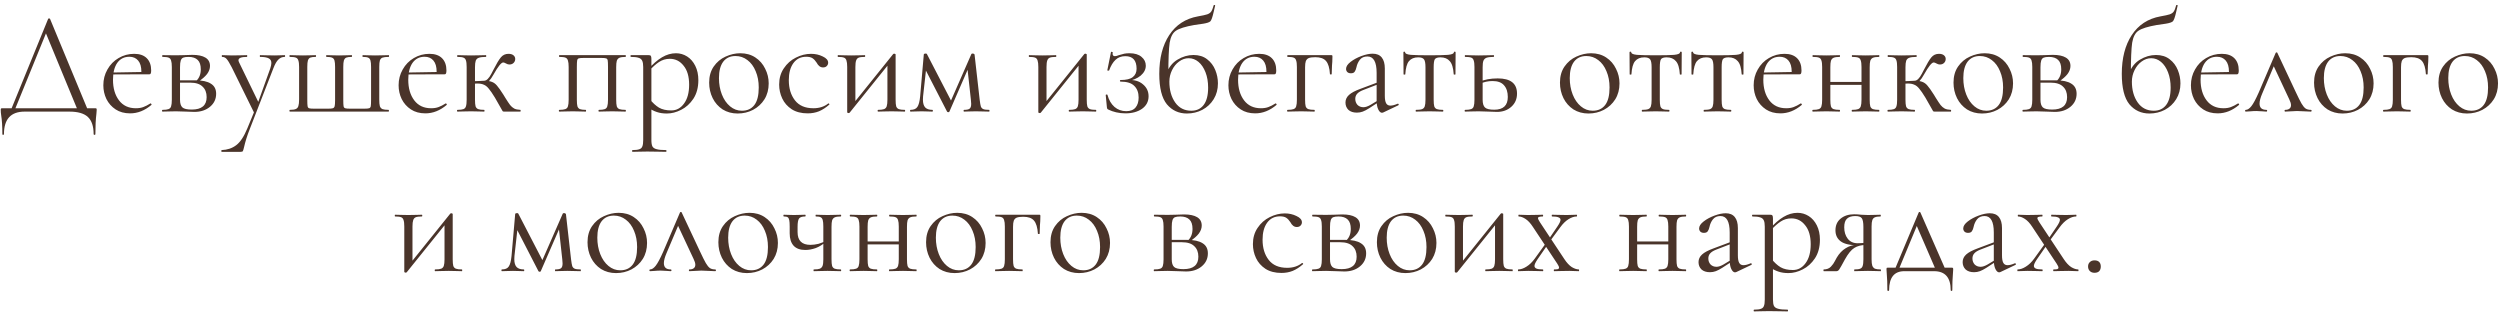 <?xml version="1.0" encoding="UTF-8"?> <svg xmlns="http://www.w3.org/2000/svg" width="376" height="47" viewBox="0 0 376 47" fill="none"><path d="M7.24 2.838C7.254 2.794 7.298 2.772 7.372 2.772C7.46 2.772 7.511 2.794 7.526 2.838L13.312 16.786H11.772L6.756 4.642L7.372 3.894L2.114 16.786H1.542L7.24 2.838ZM0.354 20.174C0.354 18.986 0.295 18.04 0.178 17.336C0.134 17.057 0.112 16.786 0.112 16.522C0.112 16.404 0.126 16.338 0.156 16.324C0.185 16.294 0.251 16.28 0.354 16.28H14.302C14.419 16.28 14.485 16.294 14.5 16.324C14.529 16.338 14.544 16.404 14.544 16.522C14.544 16.595 14.529 16.793 14.5 17.116C14.397 17.937 14.346 18.956 14.346 20.174C14.346 20.247 14.302 20.284 14.214 20.284C14.126 20.284 14.082 20.247 14.082 20.174C14.082 19 13.796 18.142 13.224 17.6C12.652 17.057 11.72 16.786 10.43 16.786H3.698C1.63 16.786 0.596 17.915 0.596 20.174C0.596 20.247 0.552 20.284 0.464 20.284C0.39 20.284 0.354 20.247 0.354 20.174ZM19.568 17.05C18.717 17.05 17.991 16.852 17.39 16.456C16.789 16.06 16.327 15.539 16.004 14.894C15.696 14.248 15.542 13.559 15.542 12.826C15.542 11.96 15.747 11.168 16.158 10.45C16.569 9.716 17.126 9.144 17.83 8.734C18.549 8.308 19.333 8.096 20.184 8.096C21.005 8.096 21.636 8.316 22.076 8.756C22.516 9.196 22.736 9.812 22.736 10.604C22.736 10.809 22.714 10.956 22.67 11.044C22.641 11.132 22.575 11.176 22.472 11.176H21.24L21.262 10.78C21.262 10.046 21.101 9.489 20.778 9.108C20.455 8.726 20.015 8.536 19.458 8.536C18.681 8.536 18.072 8.844 17.632 9.46C17.207 10.076 16.994 10.919 16.994 11.99C16.994 13.266 17.295 14.3 17.896 15.092C18.497 15.884 19.341 16.28 20.426 16.28C20.866 16.28 21.24 16.221 21.548 16.104C21.871 15.986 22.23 15.803 22.626 15.554H22.648C22.692 15.554 22.729 15.583 22.758 15.642C22.802 15.686 22.809 15.73 22.78 15.774C21.783 16.624 20.712 17.05 19.568 17.05ZM16.576 10.912L21.57 10.824V11.176L16.598 11.198L16.576 10.912ZM27.625 8.294C28.211 8.264 28.644 8.25 28.922 8.25C29.788 8.25 30.448 8.389 30.902 8.668C31.357 8.946 31.584 9.364 31.584 9.922C31.584 10.332 31.438 10.736 31.145 11.132C30.851 11.513 30.404 11.902 29.802 12.298L29.517 12.166C29.971 11.74 30.198 11.161 30.198 10.428C30.198 9.782 30.044 9.313 29.736 9.02C29.428 8.712 28.966 8.558 28.351 8.558C27.998 8.558 27.735 8.594 27.558 8.668C27.383 8.741 27.258 8.888 27.184 9.108C27.111 9.328 27.075 9.665 27.075 10.12V15.004C27.075 15.546 27.192 15.928 27.427 16.148C27.661 16.368 28.131 16.478 28.834 16.478C30.331 16.478 31.078 15.854 31.078 14.608C31.078 13.933 30.873 13.405 30.462 13.024C30.067 12.628 29.443 12.43 28.593 12.43H26.569L26.547 12.078H29.363C30.419 12.078 31.203 12.246 31.716 12.584C32.245 12.906 32.508 13.412 32.508 14.102C32.508 14.894 32.2 15.546 31.584 16.06C30.968 16.573 30.184 16.83 29.23 16.83C29.011 16.83 28.593 16.815 27.977 16.786C27.273 16.756 26.774 16.742 26.48 16.742L25.314 16.764C25.109 16.778 24.816 16.786 24.434 16.786C24.39 16.786 24.369 16.742 24.369 16.654C24.369 16.566 24.39 16.522 24.434 16.522C24.845 16.522 25.146 16.485 25.337 16.412C25.542 16.338 25.674 16.199 25.733 15.994C25.806 15.774 25.843 15.444 25.843 15.004V10.076C25.843 9.636 25.806 9.313 25.733 9.108C25.674 8.888 25.549 8.741 25.358 8.668C25.168 8.594 24.867 8.558 24.456 8.558C24.413 8.558 24.39 8.514 24.39 8.426C24.39 8.338 24.413 8.294 24.456 8.294L26.48 8.316L27.625 8.294ZM38.328 16.566V17.182L34.852 10.12C34.515 9.474 34.258 9.056 34.082 8.866C33.906 8.66 33.679 8.558 33.4 8.558C33.371 8.558 33.356 8.514 33.356 8.426C33.356 8.338 33.371 8.294 33.4 8.294L34.148 8.316C34.324 8.33 34.566 8.338 34.874 8.338L36.282 8.316C36.487 8.301 36.773 8.294 37.14 8.294C37.169 8.294 37.184 8.338 37.184 8.426C37.184 8.514 37.169 8.558 37.14 8.558C36.289 8.558 35.864 8.726 35.864 9.064C35.864 9.152 35.901 9.269 35.974 9.416L38.988 15.62L38.438 16.456L40.638 10.318C40.755 9.966 40.814 9.687 40.814 9.482C40.814 9.144 40.682 8.91 40.418 8.778C40.154 8.631 39.721 8.558 39.12 8.558C39.091 8.558 39.076 8.514 39.076 8.426C39.076 8.338 39.091 8.294 39.12 8.294C39.516 8.294 39.817 8.301 40.022 8.316L41.342 8.338L42.134 8.316C42.281 8.301 42.508 8.294 42.816 8.294C42.86 8.294 42.882 8.338 42.882 8.426C42.882 8.514 42.86 8.558 42.816 8.558C42.449 8.558 42.134 8.69 41.87 8.954C41.606 9.203 41.357 9.636 41.122 10.252L37.558 19.426C37.177 20.394 36.891 21.303 36.7 22.154C36.627 22.462 36.568 22.652 36.524 22.726C36.48 22.799 36.37 22.836 36.194 22.836H33.334C33.305 22.836 33.29 22.792 33.29 22.704C33.29 22.616 33.305 22.572 33.334 22.572C34.185 22.542 34.911 22.3 35.512 21.846C36.128 21.391 36.693 20.54 37.206 19.294L38.328 16.566ZM43.599 16.786C43.554 16.786 43.532 16.742 43.532 16.654C43.532 16.566 43.554 16.522 43.599 16.522C44.009 16.522 44.31 16.478 44.501 16.39C44.691 16.302 44.816 16.155 44.874 15.95C44.948 15.73 44.984 15.4 44.984 14.96V10.076C44.984 9.636 44.948 9.313 44.874 9.108C44.816 8.888 44.691 8.741 44.501 8.668C44.31 8.594 44.009 8.558 43.599 8.558C43.554 8.558 43.532 8.514 43.532 8.426C43.532 8.338 43.554 8.294 43.599 8.294C43.965 8.294 44.251 8.301 44.456 8.316L45.556 8.338L46.657 8.316C46.847 8.301 47.118 8.294 47.471 8.294C47.514 8.294 47.536 8.338 47.536 8.426C47.536 8.514 47.514 8.558 47.471 8.558C47.104 8.558 46.833 8.594 46.657 8.668C46.495 8.741 46.378 8.888 46.304 9.108C46.246 9.313 46.217 9.636 46.217 10.076V15.004C46.217 15.488 46.231 15.81 46.261 15.972C46.29 16.133 46.363 16.236 46.48 16.28C46.612 16.324 46.869 16.346 47.251 16.346H49.319C49.685 16.346 49.934 16.324 50.066 16.28C50.199 16.236 50.286 16.133 50.331 15.972C50.374 15.81 50.397 15.502 50.397 15.048V10.076C50.397 9.636 50.367 9.313 50.309 9.108C50.25 8.888 50.125 8.741 49.934 8.668C49.758 8.594 49.48 8.558 49.099 8.558C49.069 8.558 49.054 8.514 49.054 8.426C49.054 8.338 49.069 8.294 49.099 8.294C49.45 8.294 49.729 8.301 49.934 8.316L50.99 8.338L52.047 8.316C52.252 8.301 52.531 8.294 52.883 8.294C52.926 8.294 52.949 8.338 52.949 8.426C52.949 8.514 52.926 8.558 52.883 8.558C52.516 8.558 52.245 8.594 52.069 8.668C51.907 8.741 51.79 8.888 51.717 9.108C51.658 9.313 51.629 9.636 51.629 10.076V15.004C51.629 15.488 51.643 15.81 51.672 15.972C51.702 16.133 51.782 16.236 51.914 16.28C52.047 16.324 52.303 16.346 52.684 16.346H54.73C55.127 16.346 55.391 16.324 55.523 16.28C55.654 16.236 55.735 16.133 55.764 15.972C55.794 15.81 55.809 15.473 55.809 14.96V10.076C55.809 9.636 55.779 9.313 55.721 9.108C55.662 8.888 55.544 8.741 55.368 8.668C55.207 8.594 54.943 8.558 54.577 8.558C54.532 8.558 54.511 8.514 54.511 8.426C54.511 8.338 54.532 8.294 54.577 8.294C54.914 8.294 55.178 8.301 55.368 8.316L56.403 8.338L57.547 8.316C57.767 8.301 58.075 8.294 58.471 8.294C58.5 8.294 58.514 8.338 58.514 8.426C58.514 8.514 58.5 8.558 58.471 8.558C58.045 8.558 57.73 8.594 57.525 8.668C57.334 8.741 57.202 8.888 57.129 9.108C57.07 9.313 57.041 9.636 57.041 10.076V14.96C57.041 15.414 57.07 15.752 57.129 15.972C57.202 16.177 57.334 16.324 57.525 16.412C57.73 16.485 58.038 16.522 58.449 16.522C58.478 16.522 58.492 16.566 58.492 16.654C58.492 16.742 58.478 16.786 58.449 16.786H43.599ZM63.976 17.05C63.126 17.05 62.4 16.852 61.798 16.456C61.197 16.06 60.735 15.539 60.412 14.894C60.104 14.248 59.95 13.559 59.95 12.826C59.95 11.96 60.156 11.168 60.566 10.45C60.977 9.716 61.534 9.144 62.238 8.734C62.957 8.308 63.742 8.096 64.592 8.096C65.413 8.096 66.044 8.316 66.484 8.756C66.924 9.196 67.144 9.812 67.144 10.604C67.144 10.809 67.122 10.956 67.078 11.044C67.049 11.132 66.983 11.176 66.88 11.176H65.648L65.67 10.78C65.67 10.046 65.509 9.489 65.186 9.108C64.864 8.726 64.424 8.536 63.866 8.536C63.089 8.536 62.48 8.844 62.04 9.46C61.615 10.076 61.402 10.919 61.402 11.99C61.402 13.266 61.703 14.3 62.304 15.092C62.906 15.884 63.749 16.28 64.834 16.28C65.274 16.28 65.648 16.221 65.956 16.104C66.279 15.986 66.638 15.803 67.034 15.554H67.056C67.1 15.554 67.137 15.583 67.166 15.642C67.21 15.686 67.218 15.73 67.188 15.774C66.191 16.624 65.12 17.05 63.976 17.05ZM60.984 10.912L65.978 10.824V11.176L61.006 11.198L60.984 10.912ZM68.799 16.786C68.755 16.786 68.733 16.742 68.733 16.654C68.733 16.566 68.755 16.522 68.799 16.522C69.209 16.522 69.51 16.485 69.701 16.412C69.891 16.338 70.016 16.199 70.075 15.994C70.148 15.788 70.185 15.458 70.185 15.004V10.076C70.185 9.621 70.148 9.291 70.075 9.086C70.016 8.88 69.891 8.741 69.701 8.668C69.525 8.594 69.231 8.558 68.821 8.558C68.777 8.558 68.755 8.514 68.755 8.426C68.755 8.338 68.777 8.294 68.821 8.294C69.173 8.294 69.451 8.301 69.657 8.316L70.845 8.338L72.121 8.316C72.355 8.301 72.671 8.294 73.067 8.294C73.111 8.294 73.133 8.338 73.133 8.426C73.133 8.514 73.111 8.558 73.067 8.558C72.597 8.558 72.245 8.602 72.011 8.69C71.791 8.763 71.637 8.91 71.549 9.13C71.475 9.35 71.439 9.68 71.439 10.12V15.004C71.439 15.444 71.468 15.774 71.527 15.994C71.6 16.199 71.732 16.338 71.923 16.412C72.113 16.485 72.414 16.522 72.825 16.522C72.854 16.522 72.869 16.566 72.869 16.654C72.869 16.742 72.854 16.786 72.825 16.786C72.458 16.786 72.165 16.778 71.945 16.764L70.845 16.742L69.657 16.764C69.451 16.778 69.165 16.786 68.799 16.786ZM75.817 16.786C75.714 16.786 75.641 16.764 75.597 16.72C75.567 16.661 75.45 16.456 75.245 16.104C75.054 15.752 74.783 15.275 74.431 14.674C74.064 14.072 73.756 13.625 73.507 13.332C73.272 13.038 73.023 12.84 72.759 12.738C72.509 12.62 72.187 12.562 71.791 12.562C71.541 12.562 71.219 12.584 70.823 12.628L70.801 12.232C71.079 12.232 71.453 12.217 71.923 12.188C72.363 12.158 72.656 12.144 72.803 12.144C73.316 12.144 73.712 12.202 73.991 12.32C74.269 12.422 74.519 12.606 74.739 12.87C74.973 13.134 75.296 13.588 75.707 14.234L76.015 14.74C76.308 15.209 76.543 15.561 76.719 15.796C76.895 16.016 77.1 16.192 77.335 16.324C77.569 16.441 77.877 16.507 78.259 16.522C78.288 16.522 78.303 16.566 78.303 16.654C78.303 16.742 78.288 16.786 78.259 16.786H75.817ZM72.803 12.144C73.169 12.144 73.536 11.792 73.903 11.088L74.189 10.538C74.658 9.614 75.039 8.976 75.333 8.624C75.626 8.272 76.007 8.096 76.477 8.096C76.799 8.096 77.049 8.169 77.225 8.316C77.401 8.462 77.489 8.646 77.489 8.866C77.489 9.1 77.408 9.298 77.247 9.46C77.085 9.621 76.873 9.702 76.609 9.702C76.447 9.702 76.279 9.65 76.103 9.548C75.927 9.445 75.787 9.394 75.685 9.394C75.391 9.394 74.907 9.995 74.233 11.198C73.998 11.623 73.771 11.953 73.551 12.188C73.331 12.408 73.081 12.518 72.803 12.518V12.144ZM94.084 16.522C94.113 16.522 94.128 16.566 94.128 16.654C94.128 16.742 94.113 16.786 94.084 16.786C93.703 16.786 93.402 16.778 93.182 16.764L92.082 16.742L90.916 16.764C90.711 16.778 90.432 16.786 90.08 16.786C90.036 16.786 90.014 16.742 90.014 16.654C90.014 16.566 90.036 16.522 90.08 16.522C90.476 16.522 90.769 16.485 90.96 16.412C91.151 16.338 91.275 16.199 91.334 15.994C91.407 15.774 91.444 15.444 91.444 15.004V10.076C91.444 9.577 91.429 9.247 91.4 9.086C91.371 8.924 91.29 8.822 91.158 8.778C91.026 8.734 90.769 8.712 90.388 8.712H87.836C87.44 8.712 87.176 8.734 87.044 8.778C86.912 8.822 86.831 8.932 86.802 9.108C86.773 9.269 86.758 9.606 86.758 10.12V15.004C86.758 15.458 86.787 15.788 86.846 15.994C86.919 16.199 87.044 16.338 87.22 16.412C87.411 16.485 87.704 16.522 88.1 16.522C88.129 16.522 88.144 16.566 88.144 16.654C88.144 16.742 88.129 16.786 88.1 16.786C87.733 16.786 87.447 16.778 87.242 16.764L86.164 16.742L84.998 16.764C84.793 16.778 84.499 16.786 84.118 16.786C84.074 16.786 84.052 16.742 84.052 16.654C84.052 16.566 84.074 16.522 84.118 16.522C84.529 16.522 84.829 16.485 85.02 16.412C85.225 16.338 85.357 16.199 85.416 15.994C85.489 15.774 85.526 15.444 85.526 15.004V10.076C85.526 9.636 85.489 9.313 85.416 9.108C85.357 8.888 85.233 8.741 85.042 8.668C84.851 8.594 84.551 8.558 84.14 8.558C84.096 8.558 84.074 8.514 84.074 8.426C84.074 8.338 84.096 8.294 84.14 8.294H94.084C94.113 8.294 94.128 8.338 94.128 8.426C94.128 8.514 94.113 8.558 94.084 8.558C93.673 8.558 93.365 8.602 93.16 8.69C92.969 8.778 92.837 8.932 92.764 9.152C92.705 9.357 92.676 9.68 92.676 10.12V15.004C92.676 15.444 92.705 15.774 92.764 15.994C92.837 16.199 92.969 16.338 93.16 16.412C93.365 16.485 93.673 16.522 94.084 16.522ZM95.132 22.836C95.088 22.836 95.066 22.792 95.066 22.704C95.066 22.616 95.088 22.572 95.132 22.572C95.601 22.572 95.946 22.528 96.166 22.44C96.386 22.366 96.532 22.227 96.606 22.022C96.694 21.816 96.738 21.494 96.738 21.054V10.076C96.738 9.65 96.686 9.335 96.584 9.13C96.481 8.91 96.298 8.763 96.034 8.69C95.784 8.602 95.403 8.558 94.89 8.558C94.846 8.558 94.824 8.514 94.824 8.426C94.824 8.338 94.846 8.294 94.89 8.294H97.552C97.728 8.294 97.838 8.33 97.882 8.404C97.941 8.477 97.97 8.631 97.97 8.866V21.054C97.97 21.494 98.021 21.816 98.124 22.022C98.241 22.227 98.454 22.366 98.762 22.44C99.07 22.528 99.539 22.572 100.17 22.572C100.214 22.572 100.236 22.616 100.236 22.704C100.236 22.792 100.214 22.836 100.17 22.836C99.656 22.836 99.253 22.828 98.96 22.814L97.354 22.792L96.056 22.814C95.836 22.828 95.528 22.836 95.132 22.836ZM100.302 17.072C99.73 17.072 99.231 16.998 98.806 16.852C98.38 16.72 97.911 16.478 97.398 16.126L97.728 14.916C98.168 15.473 98.63 15.898 99.114 16.192C99.598 16.47 100.214 16.61 100.962 16.61C101.739 16.61 102.377 16.265 102.876 15.576C103.389 14.886 103.646 13.94 103.646 12.738C103.646 11.506 103.367 10.552 102.81 9.878C102.267 9.188 101.578 8.844 100.742 8.844C100.14 8.844 99.598 9.005 99.114 9.328C98.644 9.636 98.146 10.083 97.618 10.67L97.42 10.494C98.168 9.643 98.879 9.02 99.554 8.624C100.243 8.213 100.947 8.008 101.666 8.008C102.267 8.008 102.824 8.169 103.338 8.492C103.851 8.814 104.262 9.284 104.57 9.9C104.878 10.516 105.032 11.234 105.032 12.056C105.032 13.156 104.782 14.087 104.284 14.85C103.785 15.598 103.169 16.155 102.436 16.522C101.717 16.888 101.006 17.072 100.302 17.072ZM110.947 17.072C110.097 17.072 109.341 16.866 108.681 16.456C108.036 16.03 107.537 15.466 107.185 14.762C106.833 14.043 106.657 13.266 106.657 12.43C106.657 11.476 106.885 10.67 107.339 10.01C107.809 9.335 108.403 8.836 109.121 8.514C109.855 8.176 110.595 8.008 111.343 8.008C112.209 8.008 112.964 8.22 113.609 8.646C114.255 9.071 114.746 9.636 115.083 10.34C115.435 11.029 115.611 11.762 115.611 12.54C115.611 13.449 115.399 14.248 114.973 14.938C114.548 15.612 113.976 16.14 113.257 16.522C112.553 16.888 111.783 17.072 110.947 17.072ZM111.585 16.654C112.392 16.654 113.015 16.368 113.455 15.796C113.895 15.224 114.115 14.344 114.115 13.156C114.115 12.246 113.961 11.432 113.653 10.714C113.36 9.995 112.949 9.438 112.421 9.042C111.893 8.631 111.292 8.426 110.617 8.426C109.825 8.426 109.209 8.712 108.769 9.284C108.344 9.856 108.131 10.677 108.131 11.748C108.131 12.642 108.278 13.464 108.571 14.212C108.865 14.96 109.275 15.554 109.803 15.994C110.331 16.434 110.925 16.654 111.585 16.654ZM121.475 17.05C120.521 17.05 119.722 16.844 119.077 16.434C118.431 16.008 117.955 15.466 117.647 14.806C117.339 14.146 117.185 13.449 117.185 12.716C117.185 11.777 117.419 10.963 117.889 10.274C118.358 9.57 118.959 9.034 119.693 8.668C120.441 8.286 121.203 8.096 121.981 8.096C122.626 8.096 123.213 8.228 123.741 8.492C124.283 8.741 124.555 9.056 124.555 9.438C124.555 9.628 124.481 9.797 124.335 9.944C124.203 10.076 124.019 10.142 123.785 10.142C123.389 10.142 123.066 9.9 122.817 9.416C122.626 9.122 122.421 8.902 122.201 8.756C121.981 8.609 121.665 8.536 121.255 8.536C120.433 8.536 119.788 8.858 119.319 9.504C118.864 10.134 118.637 10.985 118.637 12.056C118.637 13.288 118.945 14.3 119.561 15.092C120.177 15.884 121.101 16.28 122.333 16.28C123.227 16.28 123.975 16.038 124.577 15.554H124.599C124.643 15.554 124.679 15.576 124.709 15.62C124.753 15.664 124.76 15.7 124.731 15.73C124.217 16.184 123.697 16.522 123.169 16.742C122.655 16.947 122.091 17.05 121.475 17.05ZM127.638 17.006C127.579 17.006 127.528 16.991 127.484 16.962C127.44 16.947 127.418 16.925 127.418 16.896V10.076C127.418 9.636 127.381 9.313 127.308 9.108C127.249 8.888 127.124 8.741 126.934 8.668C126.743 8.594 126.442 8.558 126.032 8.558C126.002 8.558 125.988 8.514 125.988 8.426C125.988 8.338 126.002 8.294 126.032 8.294C126.384 8.294 126.655 8.301 126.846 8.316L128.012 8.338L129.288 8.316C129.478 8.301 129.735 8.294 130.058 8.294C130.102 8.294 130.124 8.338 130.124 8.426C130.124 8.514 130.102 8.558 130.058 8.558C129.647 8.558 129.346 8.594 129.156 8.668C128.965 8.741 128.833 8.888 128.76 9.108C128.686 9.313 128.65 9.636 128.65 10.076V15.62L128.188 15.774L134.326 8.14C134.37 8.096 134.421 8.074 134.48 8.074C134.538 8.074 134.59 8.088 134.634 8.118C134.678 8.132 134.7 8.154 134.7 8.184V15.004C134.7 15.444 134.729 15.774 134.788 15.994C134.861 16.199 134.993 16.338 135.184 16.412C135.374 16.485 135.675 16.522 136.086 16.522C136.115 16.522 136.13 16.566 136.13 16.654C136.13 16.742 136.115 16.786 136.086 16.786C135.719 16.786 135.433 16.778 135.228 16.764L134.106 16.742L132.918 16.764C132.698 16.778 132.412 16.786 132.06 16.786C132.016 16.786 131.994 16.742 131.994 16.654C131.994 16.566 132.016 16.522 132.06 16.522C132.47 16.522 132.771 16.485 132.962 16.412C133.152 16.338 133.284 16.199 133.358 15.994C133.431 15.774 133.468 15.444 133.468 15.004V9.438L133.952 9.284L127.792 16.94C127.748 16.984 127.696 17.006 127.638 17.006ZM148.774 16.522C148.803 16.522 148.818 16.566 148.818 16.654C148.818 16.742 148.803 16.786 148.774 16.786C148.378 16.786 148.07 16.778 147.85 16.764L146.772 16.742L145.716 16.764C145.54 16.778 145.298 16.786 144.99 16.786C144.946 16.786 144.924 16.742 144.924 16.654C144.924 16.566 144.946 16.522 144.99 16.522C145.4 16.522 145.679 16.463 145.826 16.346C145.987 16.228 146.068 15.986 146.068 15.62C146.068 15.517 146.053 15.319 146.024 15.026L145.474 10.01L146.2 8.954L142.79 16.786C142.775 16.844 142.716 16.874 142.614 16.874C142.54 16.874 142.482 16.844 142.438 16.786L139.072 10.252L139.358 9.746L138.83 14.498C138.815 14.615 138.808 14.776 138.808 14.982C138.808 15.524 138.925 15.92 139.16 16.17C139.394 16.404 139.754 16.522 140.238 16.522C140.282 16.522 140.304 16.566 140.304 16.654C140.304 16.742 140.282 16.786 140.238 16.786C139.915 16.786 139.673 16.778 139.512 16.764L138.61 16.742L137.686 16.764C137.51 16.778 137.26 16.786 136.938 16.786C136.894 16.786 136.872 16.742 136.872 16.654C136.872 16.566 136.894 16.522 136.938 16.522C137.436 16.522 137.781 16.375 137.972 16.082C138.177 15.788 138.316 15.26 138.39 14.498L138.94 8.184C138.969 8.096 139.057 8.052 139.204 8.052C139.321 8.052 139.387 8.074 139.402 8.118L143.164 15.378L142.812 15.62L146.09 8.14C146.104 8.081 146.17 8.052 146.288 8.052C146.361 8.052 146.42 8.066 146.464 8.096C146.522 8.125 146.559 8.162 146.574 8.206L147.344 15.004C147.402 15.488 147.461 15.825 147.52 16.016C147.593 16.206 147.718 16.338 147.894 16.412C148.07 16.485 148.363 16.522 148.774 16.522ZM156.384 17.006C156.325 17.006 156.274 16.991 156.23 16.962C156.186 16.947 156.164 16.925 156.164 16.896V10.076C156.164 9.636 156.127 9.313 156.054 9.108C155.995 8.888 155.87 8.741 155.68 8.668C155.489 8.594 155.188 8.558 154.778 8.558C154.748 8.558 154.734 8.514 154.734 8.426C154.734 8.338 154.748 8.294 154.778 8.294C155.13 8.294 155.401 8.301 155.592 8.316L156.758 8.338L158.034 8.316C158.224 8.301 158.481 8.294 158.804 8.294C158.848 8.294 158.87 8.338 158.87 8.426C158.87 8.514 158.848 8.558 158.804 8.558C158.393 8.558 158.092 8.594 157.902 8.668C157.711 8.741 157.579 8.888 157.506 9.108C157.432 9.313 157.396 9.636 157.396 10.076V15.62L156.934 15.774L163.072 8.14C163.116 8.096 163.167 8.074 163.226 8.074C163.284 8.074 163.336 8.088 163.38 8.118C163.424 8.132 163.446 8.154 163.446 8.184V15.004C163.446 15.444 163.475 15.774 163.534 15.994C163.607 16.199 163.739 16.338 163.93 16.412C164.12 16.485 164.421 16.522 164.832 16.522C164.861 16.522 164.876 16.566 164.876 16.654C164.876 16.742 164.861 16.786 164.832 16.786C164.465 16.786 164.179 16.778 163.974 16.764L162.852 16.742L161.664 16.764C161.444 16.778 161.158 16.786 160.806 16.786C160.762 16.786 160.74 16.742 160.74 16.654C160.74 16.566 160.762 16.522 160.806 16.522C161.216 16.522 161.517 16.485 161.708 16.412C161.898 16.338 162.03 16.199 162.104 15.994C162.177 15.774 162.214 15.444 162.214 15.004V9.438L162.698 9.284L156.538 16.94C156.494 16.984 156.442 17.006 156.384 17.006ZM169.38 16.72C170.011 16.72 170.48 16.536 170.788 16.17C171.096 15.803 171.25 15.304 171.25 14.674C171.25 13.926 171.03 13.339 170.59 12.914C170.165 12.488 169.483 12.276 168.544 12.276C168.471 12.276 168.434 12.239 168.434 12.166C168.434 12.078 168.471 12.034 168.544 12.034C169.395 12.034 170.003 11.887 170.37 11.594C170.751 11.3 170.942 10.882 170.942 10.34C170.942 9.078 170.377 8.448 169.248 8.448C168.647 8.448 168.155 8.631 167.774 8.998C167.393 9.35 167.07 9.885 166.806 10.604C166.806 10.618 166.777 10.626 166.718 10.626C166.586 10.626 166.527 10.604 166.542 10.56L167.092 7.832C167.092 7.802 167.121 7.788 167.18 7.788C167.224 7.788 167.268 7.802 167.312 7.832C167.356 7.846 167.371 7.861 167.356 7.876C167.341 7.92 167.334 7.986 167.334 8.074C167.334 8.323 167.451 8.448 167.686 8.448C167.833 8.448 168.031 8.396 168.28 8.294C168.617 8.191 168.889 8.118 169.094 8.074C169.314 8.03 169.578 8.008 169.886 8.008C170.663 8.008 171.265 8.191 171.69 8.558C172.115 8.91 172.328 9.35 172.328 9.878C172.328 10.435 172.071 10.934 171.558 11.374C171.045 11.799 170.37 12.078 169.534 12.21L169.578 12.034C170.561 11.975 171.331 12.188 171.888 12.672C172.46 13.141 172.746 13.742 172.746 14.476C172.746 15.268 172.416 15.898 171.756 16.368C171.096 16.822 170.267 17.05 169.27 17.05C168.801 17.05 168.339 16.998 167.884 16.896C167.444 16.793 167.063 16.661 166.74 16.5C166.637 16.456 166.571 16.412 166.542 16.368C166.513 16.324 166.491 16.243 166.476 16.126L166.3 14.3C166.3 14.256 166.337 14.226 166.41 14.212C166.498 14.197 166.549 14.219 166.564 14.278C166.769 15.04 167.121 15.642 167.62 16.082C168.119 16.507 168.705 16.72 169.38 16.72ZM178.513 17.072C177.281 17.072 176.276 16.61 175.499 15.686C174.736 14.747 174.355 13.222 174.355 11.11C174.355 8.748 174.854 6.805 175.851 5.28C176.863 3.74 178.3 2.801 180.163 2.464C180.838 2.346 181.307 2.244 181.571 2.156C181.85 2.053 182.048 1.914 182.165 1.738C182.297 1.547 182.422 1.232 182.539 0.792C182.554 0.748 182.598 0.733 182.671 0.748C182.744 0.762 182.774 0.792 182.759 0.836C182.612 1.437 182.539 1.752 182.539 1.782C182.363 2.574 182.194 3.05 182.033 3.212C181.872 3.358 181.52 3.476 180.977 3.564C180.449 3.637 179.994 3.703 179.613 3.762C178.278 3.996 177.362 4.282 176.863 4.62C176.379 4.942 176.064 5.544 175.917 6.424C175.785 7.304 175.719 8.917 175.719 11.264L175.389 11.154C175.756 10.156 176.32 9.43 177.083 8.976C177.86 8.506 178.667 8.272 179.503 8.272C180.324 8.272 181.006 8.484 181.549 8.91C182.106 9.335 182.517 9.878 182.781 10.538C183.045 11.183 183.177 11.85 183.177 12.54C183.177 13.434 182.964 14.226 182.539 14.916C182.114 15.605 181.542 16.14 180.823 16.522C180.119 16.888 179.349 17.072 178.513 17.072ZM179.173 16.654C179.965 16.654 180.581 16.368 181.021 15.796C181.476 15.209 181.703 14.336 181.703 13.178C181.703 12.312 181.571 11.542 181.307 10.868C181.043 10.193 180.691 9.672 180.251 9.306C179.811 8.939 179.32 8.756 178.777 8.756C178.264 8.756 177.78 8.924 177.325 9.262C176.885 9.584 176.533 10.017 176.269 10.56C176.005 11.102 175.873 11.674 175.873 12.276C175.873 13.537 176.166 14.586 176.753 15.422C177.34 16.243 178.146 16.654 179.173 16.654ZM188.779 17.05C187.928 17.05 187.202 16.852 186.601 16.456C186 16.06 185.538 15.539 185.215 14.894C184.907 14.248 184.753 13.559 184.753 12.826C184.753 11.96 184.958 11.168 185.369 10.45C185.78 9.716 186.337 9.144 187.041 8.734C187.76 8.308 188.544 8.096 189.395 8.096C190.216 8.096 190.847 8.316 191.287 8.756C191.727 9.196 191.947 9.812 191.947 10.604C191.947 10.809 191.925 10.956 191.881 11.044C191.852 11.132 191.786 11.176 191.683 11.176H190.451L190.473 10.78C190.473 10.046 190.312 9.489 189.989 9.108C189.666 8.726 189.226 8.536 188.669 8.536C187.892 8.536 187.283 8.844 186.843 9.46C186.418 10.076 186.205 10.919 186.205 11.99C186.205 13.266 186.506 14.3 187.107 15.092C187.708 15.884 188.552 16.28 189.637 16.28C190.077 16.28 190.451 16.221 190.759 16.104C191.082 15.986 191.441 15.803 191.837 15.554H191.859C191.903 15.554 191.94 15.583 191.969 15.642C192.013 15.686 192.02 15.73 191.991 15.774C190.994 16.624 189.923 17.05 188.779 17.05ZM185.787 10.912L190.781 10.824V11.176L185.809 11.198L185.787 10.912ZM200.223 8.294C200.311 8.294 200.363 8.308 200.377 8.338C200.392 8.352 200.399 8.404 200.399 8.492C200.399 8.785 200.392 9.049 200.377 9.284C200.363 9.504 200.348 9.694 200.333 9.856L200.289 11.154C200.289 11.183 200.245 11.198 200.157 11.198C200.084 11.198 200.04 11.183 200.025 11.154C199.967 10.215 199.769 9.555 199.431 9.174C199.109 8.792 198.573 8.602 197.825 8.602C197.385 8.602 197.055 8.646 196.835 8.734C196.63 8.822 196.483 8.976 196.395 9.196C196.322 9.401 196.285 9.709 196.285 10.12V15.004C196.285 15.444 196.315 15.774 196.373 15.994C196.447 16.199 196.579 16.338 196.769 16.412C196.975 16.485 197.283 16.522 197.693 16.522C197.723 16.522 197.737 16.566 197.737 16.654C197.737 16.742 197.723 16.786 197.693 16.786C197.312 16.786 197.011 16.778 196.791 16.764L195.691 16.742L194.525 16.764C194.32 16.778 194.027 16.786 193.645 16.786C193.601 16.786 193.579 16.742 193.579 16.654C193.579 16.566 193.601 16.522 193.645 16.522C194.056 16.522 194.357 16.485 194.547 16.412C194.753 16.338 194.885 16.199 194.943 15.994C195.017 15.774 195.053 15.444 195.053 15.004V10.076C195.053 9.636 195.017 9.313 194.943 9.108C194.885 8.888 194.76 8.741 194.569 8.668C194.379 8.594 194.078 8.558 193.667 8.558C193.623 8.558 193.601 8.514 193.601 8.426C193.601 8.338 193.623 8.294 193.667 8.294H200.223ZM208.035 16.918C207.976 16.947 207.918 16.962 207.859 16.962C207.639 16.962 207.448 16.793 207.287 16.456C207.126 16.118 207.045 15.671 207.045 15.114V10.956C207.045 9.313 206.583 8.492 205.659 8.492C205.16 8.492 204.779 8.66 204.515 8.998C204.266 9.32 204.097 9.694 204.009 10.12C203.95 10.398 203.862 10.618 203.745 10.78C203.642 10.941 203.452 11.022 203.173 11.022C202.938 11.022 202.755 10.956 202.623 10.824C202.506 10.692 202.447 10.538 202.447 10.362C202.447 10.01 202.674 9.658 203.129 9.306C203.584 8.954 204.126 8.66 204.757 8.426C205.388 8.191 205.952 8.074 206.451 8.074C207.052 8.074 207.507 8.264 207.815 8.646C208.123 9.027 208.277 9.577 208.277 10.296V14.41C208.277 14.923 208.343 15.297 208.475 15.532C208.607 15.766 208.82 15.884 209.113 15.884C209.406 15.884 209.773 15.788 210.213 15.598H210.257C210.316 15.598 210.352 15.634 210.367 15.708C210.382 15.766 210.36 15.81 210.301 15.84L208.035 16.918ZM204.075 16.94C203.532 16.94 203.107 16.8 202.799 16.522C202.506 16.228 202.359 15.862 202.359 15.422C202.359 14.982 202.535 14.6 202.887 14.278C203.239 13.955 203.818 13.647 204.625 13.354L207.265 12.364L207.331 12.65L204.999 13.552C204.588 13.713 204.288 13.904 204.097 14.124C203.921 14.329 203.833 14.578 203.833 14.872C203.833 15.224 203.943 15.524 204.163 15.774C204.398 16.008 204.698 16.126 205.065 16.126C205.358 16.126 205.71 16.008 206.121 15.774L207.507 14.938L207.551 15.224L205.923 16.28C205.556 16.514 205.234 16.683 204.955 16.786C204.676 16.888 204.383 16.94 204.075 16.94ZM212.962 16.786C212.932 16.786 212.918 16.742 212.918 16.654C212.918 16.566 212.932 16.522 212.962 16.522C213.387 16.522 213.695 16.485 213.886 16.412C214.076 16.338 214.208 16.199 214.282 15.994C214.355 15.774 214.392 15.444 214.392 15.004V10.12C214.392 9.518 214.318 9.122 214.172 8.932C214.025 8.726 213.732 8.624 213.292 8.624C212.69 8.624 212.228 8.814 211.906 9.196C211.598 9.562 211.414 10.222 211.356 11.176C211.356 11.205 211.312 11.22 211.224 11.22C211.136 11.22 211.092 11.205 211.092 11.176L211.07 7.876C211.07 7.802 211.114 7.766 211.202 7.766C211.29 7.766 211.334 7.802 211.334 7.876C211.334 8.066 211.62 8.191 212.192 8.25C212.764 8.294 213.702 8.316 215.008 8.316C216.284 8.316 217.208 8.294 217.78 8.25C218.366 8.191 218.66 8.066 218.66 7.876C218.66 7.802 218.704 7.766 218.792 7.766C218.88 7.766 218.924 7.802 218.924 7.876L218.902 11.176C218.902 11.205 218.858 11.22 218.77 11.22C218.682 11.22 218.638 11.205 218.638 11.176C218.579 10.222 218.381 9.562 218.044 9.196C217.721 8.814 217.259 8.624 216.658 8.624C216.218 8.624 215.932 8.719 215.8 8.91C215.682 9.1 215.624 9.504 215.624 10.12V15.004C215.624 15.444 215.653 15.774 215.712 15.994C215.785 16.199 215.917 16.338 216.108 16.412C216.298 16.485 216.599 16.522 217.01 16.522C217.054 16.522 217.076 16.566 217.076 16.654C217.076 16.742 217.054 16.786 217.01 16.786C216.643 16.786 216.357 16.778 216.152 16.764L215.008 16.742L213.886 16.764C213.666 16.778 213.358 16.786 212.962 16.786ZM222.99 15.004C222.99 15.561 223.108 15.95 223.342 16.17C223.577 16.39 224.039 16.5 224.728 16.5C226.092 16.5 226.774 15.862 226.774 14.586C226.774 13.838 226.584 13.251 226.202 12.826C225.836 12.4 225.264 12.188 224.486 12.188C223.797 12.188 223.166 12.327 222.594 12.606L222.462 12.32C223.24 11.968 224.171 11.792 225.256 11.792C227.192 11.792 228.16 12.554 228.16 14.08C228.16 14.886 227.874 15.546 227.302 16.06C226.73 16.573 226.012 16.83 225.146 16.83C224.926 16.83 224.508 16.815 223.892 16.786C223.188 16.756 222.69 16.742 222.396 16.742L221.23 16.764C221.025 16.778 220.732 16.786 220.35 16.786C220.306 16.786 220.284 16.742 220.284 16.654C220.284 16.566 220.306 16.522 220.35 16.522C220.761 16.522 221.062 16.485 221.252 16.412C221.458 16.338 221.59 16.199 221.648 15.994C221.722 15.774 221.758 15.444 221.758 15.004V10.076C221.758 9.636 221.722 9.313 221.648 9.108C221.59 8.888 221.465 8.741 221.274 8.668C221.084 8.594 220.783 8.558 220.372 8.558C220.328 8.558 220.306 8.514 220.306 8.426C220.306 8.338 220.328 8.294 220.372 8.294C220.739 8.294 221.025 8.301 221.23 8.316L222.396 8.338L223.672 8.316C223.907 8.301 224.23 8.294 224.64 8.294C224.684 8.294 224.706 8.338 224.706 8.426C224.706 8.514 224.684 8.558 224.64 8.558C224.156 8.558 223.797 8.602 223.562 8.69C223.342 8.778 223.188 8.932 223.1 9.152C223.027 9.357 222.99 9.68 222.99 10.12V15.004ZM238.908 17.072C238.058 17.072 237.302 16.866 236.642 16.456C235.997 16.03 235.498 15.466 235.146 14.762C234.794 14.043 234.618 13.266 234.618 12.43C234.618 11.476 234.846 10.67 235.3 10.01C235.77 9.335 236.364 8.836 237.082 8.514C237.816 8.176 238.556 8.008 239.304 8.008C240.17 8.008 240.925 8.22 241.57 8.646C242.216 9.071 242.707 9.636 243.044 10.34C243.396 11.029 243.572 11.762 243.572 12.54C243.572 13.449 243.36 14.248 242.934 14.938C242.509 15.612 241.937 16.14 241.218 16.522C240.514 16.888 239.744 17.072 238.908 17.072ZM239.546 16.654C240.353 16.654 240.976 16.368 241.416 15.796C241.856 15.224 242.076 14.344 242.076 13.156C242.076 12.246 241.922 11.432 241.614 10.714C241.321 9.995 240.91 9.438 240.382 9.042C239.854 8.631 239.253 8.426 238.578 8.426C237.786 8.426 237.17 8.712 236.73 9.284C236.305 9.856 236.092 10.677 236.092 11.748C236.092 12.642 236.239 13.464 236.532 14.212C236.826 14.96 237.236 15.554 237.764 15.994C238.292 16.434 238.886 16.654 239.546 16.654ZM246.972 16.786C246.942 16.786 246.928 16.742 246.928 16.654C246.928 16.566 246.942 16.522 246.972 16.522C247.397 16.522 247.705 16.485 247.896 16.412C248.086 16.338 248.218 16.199 248.292 15.994C248.365 15.774 248.402 15.444 248.402 15.004V10.12C248.402 9.518 248.328 9.122 248.182 8.932C248.035 8.726 247.742 8.624 247.302 8.624C246.7 8.624 246.238 8.814 245.916 9.196C245.608 9.562 245.424 10.222 245.366 11.176C245.366 11.205 245.322 11.22 245.234 11.22C245.146 11.22 245.102 11.205 245.102 11.176L245.08 7.876C245.08 7.802 245.124 7.766 245.212 7.766C245.3 7.766 245.344 7.802 245.344 7.876C245.344 8.066 245.63 8.191 246.202 8.25C246.774 8.294 247.712 8.316 249.018 8.316C250.294 8.316 251.218 8.294 251.79 8.25C252.376 8.191 252.67 8.066 252.67 7.876C252.67 7.802 252.714 7.766 252.802 7.766C252.89 7.766 252.934 7.802 252.934 7.876L252.912 11.176C252.912 11.205 252.868 11.22 252.78 11.22C252.692 11.22 252.648 11.205 252.648 11.176C252.589 10.222 252.391 9.562 252.054 9.196C251.731 8.814 251.269 8.624 250.668 8.624C250.228 8.624 249.942 8.719 249.81 8.91C249.692 9.1 249.634 9.504 249.634 10.12V15.004C249.634 15.444 249.663 15.774 249.722 15.994C249.795 16.199 249.927 16.338 250.118 16.412C250.308 16.485 250.609 16.522 251.02 16.522C251.064 16.522 251.086 16.566 251.086 16.654C251.086 16.742 251.064 16.786 251.02 16.786C250.653 16.786 250.367 16.778 250.162 16.764L249.018 16.742L247.896 16.764C247.676 16.778 247.368 16.786 246.972 16.786ZM256.274 16.786C256.245 16.786 256.23 16.742 256.23 16.654C256.23 16.566 256.245 16.522 256.274 16.522C256.7 16.522 257.008 16.485 257.198 16.412C257.389 16.338 257.521 16.199 257.594 15.994C257.668 15.774 257.704 15.444 257.704 15.004V10.12C257.704 9.518 257.631 9.122 257.484 8.932C257.338 8.726 257.044 8.624 256.604 8.624C256.003 8.624 255.541 8.814 255.218 9.196C254.91 9.562 254.727 10.222 254.668 11.176C254.668 11.205 254.624 11.22 254.536 11.22C254.448 11.22 254.404 11.205 254.404 11.176L254.382 7.876C254.382 7.802 254.426 7.766 254.514 7.766C254.602 7.766 254.646 7.802 254.646 7.876C254.646 8.066 254.932 8.191 255.504 8.25C256.076 8.294 257.015 8.316 258.32 8.316C259.596 8.316 260.52 8.294 261.092 8.25C261.679 8.191 261.972 8.066 261.972 7.876C261.972 7.802 262.016 7.766 262.104 7.766C262.192 7.766 262.236 7.802 262.236 7.876L262.214 11.176C262.214 11.205 262.17 11.22 262.082 11.22C261.994 11.22 261.95 11.205 261.95 11.176C261.892 10.222 261.694 9.562 261.356 9.196C261.034 8.814 260.572 8.624 259.97 8.624C259.53 8.624 259.244 8.719 259.112 8.91C258.995 9.1 258.936 9.504 258.936 10.12V15.004C258.936 15.444 258.966 15.774 259.024 15.994C259.098 16.199 259.23 16.338 259.42 16.412C259.611 16.485 259.912 16.522 260.322 16.522C260.366 16.522 260.388 16.566 260.388 16.654C260.388 16.742 260.366 16.786 260.322 16.786C259.956 16.786 259.67 16.778 259.464 16.764L258.32 16.742L257.198 16.764C256.978 16.778 256.67 16.786 256.274 16.786ZM267.777 17.05C266.926 17.05 266.2 16.852 265.599 16.456C264.998 16.06 264.536 15.539 264.213 14.894C263.905 14.248 263.751 13.559 263.751 12.826C263.751 11.96 263.956 11.168 264.367 10.45C264.778 9.716 265.335 9.144 266.039 8.734C266.758 8.308 267.542 8.096 268.393 8.096C269.214 8.096 269.845 8.316 270.285 8.756C270.725 9.196 270.945 9.812 270.945 10.604C270.945 10.809 270.923 10.956 270.879 11.044C270.85 11.132 270.784 11.176 270.681 11.176H269.449L269.471 10.78C269.471 10.046 269.31 9.489 268.987 9.108C268.664 8.726 268.224 8.536 267.667 8.536C266.89 8.536 266.281 8.844 265.841 9.46C265.416 10.076 265.203 10.919 265.203 11.99C265.203 13.266 265.504 14.3 266.105 15.092C266.706 15.884 267.55 16.28 268.635 16.28C269.075 16.28 269.449 16.221 269.757 16.104C270.08 15.986 270.439 15.803 270.835 15.554H270.857C270.901 15.554 270.938 15.583 270.967 15.642C271.011 15.686 271.018 15.73 270.989 15.774C269.992 16.624 268.921 17.05 267.777 17.05ZM264.785 10.912L269.779 10.824V11.176L264.807 11.198L264.785 10.912ZM274.623 12.32H280.541V12.76H274.623V12.32ZM274.051 10.076C274.051 9.636 274.015 9.313 273.941 9.108C273.883 8.888 273.758 8.741 273.567 8.668C273.377 8.594 273.076 8.558 272.665 8.558C272.621 8.558 272.599 8.514 272.599 8.426C272.599 8.338 272.621 8.294 272.665 8.294C273.032 8.294 273.318 8.301 273.523 8.316L274.689 8.338L275.811 8.316C276.031 8.301 276.325 8.294 276.691 8.294C276.721 8.294 276.735 8.338 276.735 8.426C276.735 8.514 276.721 8.558 276.691 8.558C276.281 8.558 275.973 8.602 275.767 8.69C275.577 8.778 275.445 8.932 275.371 9.152C275.313 9.357 275.283 9.68 275.283 10.12V15.004C275.283 15.444 275.313 15.774 275.371 15.994C275.445 16.199 275.577 16.338 275.767 16.412C275.973 16.485 276.281 16.522 276.691 16.522C276.721 16.522 276.735 16.566 276.735 16.654C276.735 16.742 276.721 16.786 276.691 16.786C276.31 16.786 276.009 16.778 275.789 16.764L274.689 16.742L273.523 16.764C273.318 16.778 273.025 16.786 272.643 16.786C272.599 16.786 272.577 16.742 272.577 16.654C272.577 16.566 272.599 16.522 272.643 16.522C273.054 16.522 273.355 16.485 273.545 16.412C273.751 16.338 273.883 16.199 273.941 15.994C274.015 15.774 274.051 15.444 274.051 15.004V10.076ZM279.969 10.076C279.969 9.636 279.933 9.313 279.859 9.108C279.801 8.888 279.676 8.741 279.485 8.668C279.295 8.594 278.994 8.558 278.583 8.558C278.539 8.558 278.517 8.514 278.517 8.426C278.517 8.338 278.539 8.294 278.583 8.294C278.95 8.294 279.236 8.301 279.441 8.316L280.607 8.338L281.729 8.316C281.949 8.301 282.243 8.294 282.609 8.294C282.639 8.294 282.653 8.338 282.653 8.426C282.653 8.514 282.639 8.558 282.609 8.558C282.199 8.558 281.891 8.602 281.685 8.69C281.495 8.778 281.363 8.932 281.289 9.152C281.231 9.357 281.201 9.68 281.201 10.12V15.004C281.201 15.444 281.231 15.774 281.289 15.994C281.363 16.199 281.495 16.338 281.685 16.412C281.891 16.485 282.199 16.522 282.609 16.522C282.639 16.522 282.653 16.566 282.653 16.654C282.653 16.742 282.639 16.786 282.609 16.786C282.228 16.786 281.927 16.778 281.707 16.764L280.607 16.742L279.419 16.764C279.214 16.778 278.928 16.786 278.561 16.786C278.517 16.786 278.495 16.742 278.495 16.654C278.495 16.566 278.517 16.522 278.561 16.522C278.972 16.522 279.273 16.485 279.463 16.412C279.654 16.338 279.786 16.199 279.859 15.994C279.933 15.774 279.969 15.444 279.969 15.004V10.076ZM283.943 16.786C283.899 16.786 283.877 16.742 283.877 16.654C283.877 16.566 283.899 16.522 283.943 16.522C284.354 16.522 284.655 16.485 284.845 16.412C285.036 16.338 285.161 16.199 285.219 15.994C285.293 15.788 285.329 15.458 285.329 15.004V10.076C285.329 9.621 285.293 9.291 285.219 9.086C285.161 8.88 285.036 8.741 284.845 8.668C284.669 8.594 284.376 8.558 283.965 8.558C283.921 8.558 283.899 8.514 283.899 8.426C283.899 8.338 283.921 8.294 283.965 8.294C284.317 8.294 284.596 8.301 284.801 8.316L285.989 8.338L287.265 8.316C287.5 8.301 287.815 8.294 288.211 8.294C288.255 8.294 288.277 8.338 288.277 8.426C288.277 8.514 288.255 8.558 288.211 8.558C287.742 8.558 287.39 8.602 287.155 8.69C286.935 8.763 286.781 8.91 286.693 9.13C286.62 9.35 286.583 9.68 286.583 10.12V15.004C286.583 15.444 286.613 15.774 286.671 15.994C286.745 16.199 286.877 16.338 287.067 16.412C287.258 16.485 287.559 16.522 287.969 16.522C287.999 16.522 288.013 16.566 288.013 16.654C288.013 16.742 287.999 16.786 287.969 16.786C287.603 16.786 287.309 16.778 287.089 16.764L285.989 16.742L284.801 16.764C284.596 16.778 284.31 16.786 283.943 16.786ZM290.961 16.786C290.859 16.786 290.785 16.764 290.741 16.72C290.712 16.661 290.595 16.456 290.389 16.104C290.199 15.752 289.927 15.275 289.575 14.674C289.209 14.072 288.901 13.625 288.651 13.332C288.417 13.038 288.167 12.84 287.903 12.738C287.654 12.62 287.331 12.562 286.935 12.562C286.686 12.562 286.363 12.584 285.967 12.628L285.945 12.232C286.224 12.232 286.598 12.217 287.067 12.188C287.507 12.158 287.801 12.144 287.947 12.144C288.461 12.144 288.857 12.202 289.135 12.32C289.414 12.422 289.663 12.606 289.883 12.87C290.118 13.134 290.441 13.588 290.851 14.234L291.159 14.74C291.453 15.209 291.687 15.561 291.863 15.796C292.039 16.016 292.245 16.192 292.479 16.324C292.714 16.441 293.022 16.507 293.403 16.522C293.433 16.522 293.447 16.566 293.447 16.654C293.447 16.742 293.433 16.786 293.403 16.786H290.961ZM287.947 12.144C288.314 12.144 288.681 11.792 289.047 11.088L289.333 10.538C289.803 9.614 290.184 8.976 290.477 8.624C290.771 8.272 291.152 8.096 291.621 8.096C291.944 8.096 292.193 8.169 292.369 8.316C292.545 8.462 292.633 8.646 292.633 8.866C292.633 9.1 292.553 9.298 292.391 9.46C292.23 9.621 292.017 9.702 291.753 9.702C291.592 9.702 291.423 9.65 291.247 9.548C291.071 9.445 290.932 9.394 290.829 9.394C290.536 9.394 290.052 9.995 289.377 11.198C289.143 11.623 288.915 11.953 288.695 12.188C288.475 12.408 288.226 12.518 287.947 12.518V12.144ZM298.098 17.072C297.247 17.072 296.492 16.866 295.832 16.456C295.186 16.03 294.688 15.466 294.336 14.762C293.984 14.043 293.808 13.266 293.808 12.43C293.808 11.476 294.035 10.67 294.49 10.01C294.959 9.335 295.553 8.836 296.272 8.514C297.005 8.176 297.746 8.008 298.494 8.008C299.359 8.008 300.114 8.22 300.76 8.646C301.405 9.071 301.896 9.636 302.234 10.34C302.586 11.029 302.762 11.762 302.762 12.54C302.762 13.449 302.549 14.248 302.124 14.938C301.698 15.612 301.126 16.14 300.408 16.522C299.704 16.888 298.934 17.072 298.098 17.072ZM298.736 16.654C299.542 16.654 300.166 16.368 300.606 15.796C301.046 15.224 301.266 14.344 301.266 13.156C301.266 12.246 301.112 11.432 300.804 10.714C300.51 9.995 300.1 9.438 299.572 9.042C299.044 8.631 298.442 8.426 297.768 8.426C296.976 8.426 296.36 8.712 295.92 9.284C295.494 9.856 295.282 10.677 295.282 11.748C295.282 12.642 295.428 13.464 295.722 14.212C296.015 14.96 296.426 15.554 296.954 15.994C297.482 16.434 298.076 16.654 298.736 16.654ZM307.437 8.294C308.024 8.264 308.456 8.25 308.735 8.25C309.6 8.25 310.26 8.389 310.715 8.668C311.17 8.946 311.397 9.364 311.397 9.922C311.397 10.332 311.25 10.736 310.957 11.132C310.664 11.513 310.216 11.902 309.615 12.298L309.329 12.166C309.784 11.74 310.011 11.161 310.011 10.428C310.011 9.782 309.857 9.313 309.549 9.02C309.241 8.712 308.779 8.558 308.163 8.558C307.811 8.558 307.547 8.594 307.371 8.668C307.195 8.741 307.07 8.888 306.997 9.108C306.924 9.328 306.887 9.665 306.887 10.12V15.004C306.887 15.546 307.004 15.928 307.239 16.148C307.474 16.368 307.943 16.478 308.647 16.478C310.143 16.478 310.891 15.854 310.891 14.608C310.891 13.933 310.686 13.405 310.275 13.024C309.879 12.628 309.256 12.43 308.405 12.43H306.381L306.359 12.078H309.175C310.231 12.078 311.016 12.246 311.529 12.584C312.057 12.906 312.321 13.412 312.321 14.102C312.321 14.894 312.013 15.546 311.397 16.06C310.781 16.573 309.996 16.83 309.043 16.83C308.823 16.83 308.405 16.815 307.789 16.786C307.085 16.756 306.586 16.742 306.293 16.742L305.127 16.764C304.922 16.778 304.628 16.786 304.247 16.786C304.203 16.786 304.181 16.742 304.181 16.654C304.181 16.566 304.203 16.522 304.247 16.522C304.658 16.522 304.958 16.485 305.149 16.412C305.354 16.338 305.486 16.199 305.545 15.994C305.618 15.774 305.655 15.444 305.655 15.004V10.076C305.655 9.636 305.618 9.313 305.545 9.108C305.486 8.888 305.362 8.741 305.171 8.668C304.98 8.594 304.68 8.558 304.269 8.558C304.225 8.558 304.203 8.514 304.203 8.426C304.203 8.338 304.225 8.294 304.269 8.294L306.293 8.316L307.437 8.294ZM323.275 17.072C322.043 17.072 321.038 16.61 320.261 15.686C319.498 14.747 319.117 13.222 319.117 11.11C319.117 8.748 319.615 6.805 320.613 5.28C321.625 3.74 323.062 2.801 324.925 2.464C325.599 2.346 326.069 2.244 326.333 2.156C326.611 2.053 326.809 1.914 326.927 1.738C327.059 1.547 327.183 1.232 327.301 0.792C327.315 0.748 327.359 0.733 327.433 0.748C327.506 0.762 327.535 0.792 327.521 0.836C327.374 1.437 327.301 1.752 327.301 1.782C327.125 2.574 326.956 3.05 326.795 3.212C326.633 3.358 326.281 3.476 325.739 3.564C325.211 3.637 324.756 3.703 324.375 3.762C323.04 3.996 322.123 4.282 321.625 4.62C321.141 4.942 320.825 5.544 320.679 6.424C320.547 7.304 320.481 8.917 320.481 11.264L320.151 11.154C320.517 10.156 321.082 9.43 321.845 8.976C322.622 8.506 323.429 8.272 324.265 8.272C325.086 8.272 325.768 8.484 326.311 8.91C326.868 9.335 327.279 9.878 327.543 10.538C327.807 11.183 327.939 11.85 327.939 12.54C327.939 13.434 327.726 14.226 327.301 14.916C326.875 15.605 326.303 16.14 325.585 16.522C324.881 16.888 324.111 17.072 323.275 17.072ZM323.935 16.654C324.727 16.654 325.343 16.368 325.783 15.796C326.237 15.209 326.465 14.336 326.465 13.178C326.465 12.312 326.333 11.542 326.069 10.868C325.805 10.193 325.453 9.672 325.013 9.306C324.573 8.939 324.081 8.756 323.539 8.756C323.025 8.756 322.541 8.924 322.087 9.262C321.647 9.584 321.295 10.017 321.031 10.56C320.767 11.102 320.635 11.674 320.635 12.276C320.635 13.537 320.928 14.586 321.515 15.422C322.101 16.243 322.908 16.654 323.935 16.654ZM333.541 17.05C332.69 17.05 331.964 16.852 331.363 16.456C330.761 16.06 330.299 15.539 329.977 14.894C329.669 14.248 329.515 13.559 329.515 12.826C329.515 11.96 329.72 11.168 330.131 10.45C330.541 9.716 331.099 9.144 331.803 8.734C332.521 8.308 333.306 8.096 334.157 8.096C334.978 8.096 335.609 8.316 336.049 8.756C336.489 9.196 336.709 9.812 336.709 10.604C336.709 10.809 336.687 10.956 336.643 11.044C336.613 11.132 336.547 11.176 336.445 11.176H335.213L335.235 10.78C335.235 10.046 335.073 9.489 334.751 9.108C334.428 8.726 333.988 8.536 333.431 8.536C332.653 8.536 332.045 8.844 331.605 9.46C331.179 10.076 330.967 10.919 330.967 11.99C330.967 13.266 331.267 14.3 331.869 15.092C332.47 15.884 333.313 16.28 334.399 16.28C334.839 16.28 335.213 16.221 335.521 16.104C335.843 15.986 336.203 15.803 336.599 15.554H336.621C336.665 15.554 336.701 15.583 336.731 15.642C336.775 15.686 336.782 15.73 336.753 15.774C335.755 16.624 334.685 17.05 333.541 17.05ZM330.549 10.912L335.543 10.824V11.176L330.571 11.198L330.549 10.912ZM337.769 16.786C337.696 16.786 337.659 16.742 337.659 16.654C337.659 16.566 337.696 16.522 337.769 16.522C338.033 16.522 338.312 16.338 338.605 15.972C338.898 15.605 339.272 14.908 339.727 13.882L342.257 7.964C342.286 7.905 342.33 7.876 342.389 7.876C342.462 7.876 342.506 7.905 342.521 7.964L345.249 13.772C345.645 14.622 345.946 15.224 346.151 15.576C346.356 15.928 346.562 16.177 346.767 16.324C346.972 16.456 347.236 16.522 347.559 16.522C347.632 16.522 347.669 16.566 347.669 16.654C347.669 16.742 347.632 16.786 347.559 16.786C347.339 16.786 346.994 16.771 346.525 16.742C346.056 16.712 345.704 16.698 345.469 16.698C345.278 16.698 344.978 16.712 344.567 16.742C344.156 16.771 343.863 16.786 343.687 16.786C343.628 16.786 343.599 16.742 343.599 16.654C343.599 16.566 343.628 16.522 343.687 16.522C343.966 16.522 344.178 16.463 344.325 16.346C344.486 16.228 344.567 16.052 344.567 15.818C344.567 15.583 344.479 15.29 344.303 14.938L341.861 9.724L342.367 9.042L340.233 14.08C339.969 14.696 339.837 15.194 339.837 15.576C339.837 16.206 340.182 16.522 340.871 16.522C340.944 16.522 340.981 16.566 340.981 16.654C340.981 16.742 340.944 16.786 340.871 16.786C340.71 16.786 340.497 16.771 340.233 16.742C339.91 16.712 339.617 16.698 339.353 16.698C339.06 16.698 338.766 16.712 338.473 16.742C338.209 16.771 337.974 16.786 337.769 16.786ZM352.324 17.072C351.474 17.072 350.718 16.866 350.058 16.456C349.413 16.03 348.914 15.466 348.562 14.762C348.21 14.043 348.034 13.266 348.034 12.43C348.034 11.476 348.262 10.67 348.716 10.01C349.186 9.335 349.78 8.836 350.498 8.514C351.232 8.176 351.972 8.008 352.72 8.008C353.586 8.008 354.341 8.22 354.986 8.646C355.632 9.071 356.123 9.636 356.46 10.34C356.812 11.029 356.988 11.762 356.988 12.54C356.988 13.449 356.776 14.248 356.35 14.938C355.925 15.612 355.353 16.14 354.634 16.522C353.93 16.888 353.16 17.072 352.324 17.072ZM352.962 16.654C353.769 16.654 354.392 16.368 354.832 15.796C355.272 15.224 355.492 14.344 355.492 13.156C355.492 12.246 355.338 11.432 355.03 10.714C354.737 9.995 354.326 9.438 353.798 9.042C353.27 8.631 352.669 8.426 351.994 8.426C351.202 8.426 350.586 8.712 350.146 9.284C349.721 9.856 349.508 10.677 349.508 11.748C349.508 12.642 349.655 13.464 349.948 14.212C350.242 14.96 350.652 15.554 351.18 15.994C351.708 16.434 352.302 16.654 352.962 16.654ZM365.052 8.294C365.14 8.294 365.191 8.308 365.206 8.338C365.22 8.352 365.228 8.404 365.228 8.492C365.228 8.785 365.22 9.049 365.206 9.284C365.191 9.504 365.176 9.694 365.162 9.856L365.118 11.154C365.118 11.183 365.074 11.198 364.986 11.198C364.912 11.198 364.868 11.183 364.854 11.154C364.795 10.215 364.597 9.555 364.26 9.174C363.937 8.792 363.402 8.602 362.654 8.602C362.214 8.602 361.884 8.646 361.664 8.734C361.458 8.822 361.312 8.976 361.224 9.196C361.15 9.401 361.114 9.709 361.114 10.12V15.004C361.114 15.444 361.143 15.774 361.202 15.994C361.275 16.199 361.407 16.338 361.598 16.412C361.803 16.485 362.111 16.522 362.522 16.522C362.551 16.522 362.566 16.566 362.566 16.654C362.566 16.742 362.551 16.786 362.522 16.786C362.14 16.786 361.84 16.778 361.62 16.764L360.52 16.742L359.354 16.764C359.148 16.778 358.855 16.786 358.474 16.786C358.43 16.786 358.408 16.742 358.408 16.654C358.408 16.566 358.43 16.522 358.474 16.522C358.884 16.522 359.185 16.485 359.376 16.412C359.581 16.338 359.713 16.199 359.772 15.994C359.845 15.774 359.882 15.444 359.882 15.004V10.076C359.882 9.636 359.845 9.313 359.772 9.108C359.713 8.888 359.588 8.741 359.398 8.668C359.207 8.594 358.906 8.558 358.496 8.558C358.452 8.558 358.43 8.514 358.43 8.426C358.43 8.338 358.452 8.294 358.496 8.294H365.052ZM371.037 17.072C370.186 17.072 369.431 16.866 368.771 16.456C368.126 16.03 367.627 15.466 367.275 14.762C366.923 14.043 366.747 13.266 366.747 12.43C366.747 11.476 366.974 10.67 367.429 10.01C367.898 9.335 368.492 8.836 369.211 8.514C369.944 8.176 370.685 8.008 371.433 8.008C372.298 8.008 373.054 8.22 373.699 8.646C374.344 9.071 374.836 9.636 375.173 10.34C375.525 11.029 375.701 11.762 375.701 12.54C375.701 13.449 375.488 14.248 375.063 14.938C374.638 15.612 374.066 16.14 373.347 16.522C372.643 16.888 371.873 17.072 371.037 17.072ZM371.675 16.654C372.482 16.654 373.105 16.368 373.545 15.796C373.985 15.224 374.205 14.344 374.205 13.156C374.205 12.246 374.051 11.432 373.743 10.714C373.45 9.995 373.039 9.438 372.511 9.042C371.983 8.631 371.382 8.426 370.707 8.426C369.915 8.426 369.299 8.712 368.859 9.284C368.434 9.856 368.221 10.677 368.221 11.748C368.221 12.642 368.368 13.464 368.661 14.212C368.954 14.96 369.365 15.554 369.893 15.994C370.421 16.434 371.015 16.654 371.675 16.654ZM61.025 41.006C60.967 41.006 60.915 40.991 60.871 40.962C60.827 40.947 60.805 40.925 60.805 40.896V34.076C60.805 33.636 60.769 33.313 60.695 33.108C60.636 32.888 60.512 32.741 60.321 32.668C60.13 32.594 59.83 32.558 59.419 32.558C59.39 32.558 59.375 32.514 59.375 32.426C59.375 32.338 59.39 32.294 59.419 32.294C59.771 32.294 60.042 32.301 60.233 32.316L61.399 32.338L62.675 32.316C62.866 32.301 63.123 32.294 63.445 32.294C63.489 32.294 63.511 32.338 63.511 32.426C63.511 32.514 63.489 32.558 63.445 32.558C63.035 32.558 62.734 32.594 62.543 32.668C62.352 32.741 62.221 32.888 62.147 33.108C62.074 33.313 62.037 33.636 62.037 34.076V39.62L61.575 39.774L67.713 32.14C67.757 32.096 67.808 32.074 67.867 32.074C67.926 32.074 67.977 32.088 68.021 32.118C68.065 32.132 68.087 32.154 68.087 32.184V39.004C68.087 39.444 68.117 39.774 68.175 39.994C68.249 40.199 68.38 40.338 68.571 40.412C68.762 40.485 69.062 40.522 69.473 40.522C69.502 40.522 69.517 40.566 69.517 40.654C69.517 40.742 69.502 40.786 69.473 40.786C69.106 40.786 68.82 40.778 68.615 40.764L67.493 40.742L66.305 40.764C66.085 40.778 65.799 40.786 65.447 40.786C65.403 40.786 65.381 40.742 65.381 40.654C65.381 40.566 65.403 40.522 65.447 40.522C65.858 40.522 66.159 40.485 66.349 40.412C66.54 40.338 66.672 40.199 66.745 39.994C66.819 39.774 66.855 39.444 66.855 39.004V33.438L67.339 33.284L61.179 40.94C61.135 40.984 61.084 41.006 61.025 41.006ZM87.318 40.522C87.347 40.522 87.362 40.566 87.362 40.654C87.362 40.742 87.347 40.786 87.318 40.786C86.922 40.786 86.614 40.778 86.394 40.764L85.316 40.742L84.26 40.764C84.084 40.778 83.842 40.786 83.534 40.786C83.49 40.786 83.468 40.742 83.468 40.654C83.468 40.566 83.49 40.522 83.534 40.522C83.944 40.522 84.223 40.463 84.37 40.346C84.531 40.228 84.612 39.986 84.612 39.62C84.612 39.517 84.597 39.319 84.568 39.026L84.018 34.01L84.744 32.954L81.334 40.786C81.319 40.844 81.26 40.874 81.158 40.874C81.084 40.874 81.026 40.844 80.982 40.786L77.616 34.252L77.902 33.746L77.374 38.498C77.359 38.615 77.352 38.776 77.352 38.982C77.352 39.524 77.469 39.92 77.704 40.17C77.938 40.404 78.298 40.522 78.782 40.522C78.826 40.522 78.848 40.566 78.848 40.654C78.848 40.742 78.826 40.786 78.782 40.786C78.459 40.786 78.217 40.778 78.056 40.764L77.154 40.742L76.23 40.764C76.054 40.778 75.804 40.786 75.482 40.786C75.438 40.786 75.416 40.742 75.416 40.654C75.416 40.566 75.438 40.522 75.482 40.522C75.98 40.522 76.325 40.375 76.516 40.082C76.721 39.788 76.86 39.26 76.934 38.498L77.484 32.184C77.513 32.096 77.601 32.052 77.748 32.052C77.865 32.052 77.931 32.074 77.946 32.118L81.708 39.378L81.356 39.62L84.634 32.14C84.648 32.081 84.714 32.052 84.832 32.052C84.905 32.052 84.964 32.066 85.008 32.096C85.066 32.125 85.103 32.162 85.118 32.206L85.888 39.004C85.946 39.488 86.005 39.825 86.064 40.016C86.137 40.206 86.262 40.338 86.438 40.412C86.614 40.485 86.907 40.522 87.318 40.522ZM92.653 41.072C91.803 41.072 91.047 40.866 90.387 40.456C89.742 40.03 89.243 39.466 88.891 38.762C88.539 38.043 88.363 37.266 88.363 36.43C88.363 35.476 88.591 34.67 89.045 34.01C89.515 33.335 90.109 32.836 90.827 32.514C91.561 32.176 92.301 32.008 93.049 32.008C93.915 32.008 94.67 32.22 95.315 32.646C95.961 33.071 96.452 33.636 96.789 34.34C97.141 35.029 97.317 35.762 97.317 36.54C97.317 37.449 97.105 38.248 96.679 38.938C96.254 39.612 95.682 40.14 94.963 40.522C94.259 40.888 93.489 41.072 92.653 41.072ZM93.291 40.654C94.098 40.654 94.721 40.368 95.161 39.796C95.601 39.224 95.821 38.344 95.821 37.156C95.821 36.246 95.667 35.432 95.359 34.714C95.066 33.995 94.655 33.438 94.127 33.042C93.599 32.631 92.998 32.426 92.323 32.426C91.531 32.426 90.915 32.712 90.475 33.284C90.05 33.856 89.837 34.677 89.837 35.748C89.837 36.642 89.984 37.464 90.277 38.212C90.571 38.96 90.981 39.554 91.509 39.994C92.037 40.434 92.631 40.654 93.291 40.654ZM97.778 40.786C97.705 40.786 97.668 40.742 97.668 40.654C97.668 40.566 97.705 40.522 97.778 40.522C98.042 40.522 98.321 40.338 98.614 39.972C98.907 39.605 99.281 38.908 99.736 37.882L102.266 31.964C102.295 31.905 102.339 31.876 102.398 31.876C102.471 31.876 102.515 31.905 102.53 31.964L105.258 37.772C105.654 38.622 105.955 39.224 106.16 39.576C106.365 39.928 106.571 40.177 106.776 40.324C106.981 40.456 107.245 40.522 107.568 40.522C107.641 40.522 107.678 40.566 107.678 40.654C107.678 40.742 107.641 40.786 107.568 40.786C107.348 40.786 107.003 40.771 106.534 40.742C106.065 40.712 105.713 40.698 105.478 40.698C105.287 40.698 104.987 40.712 104.576 40.742C104.165 40.771 103.872 40.786 103.696 40.786C103.637 40.786 103.608 40.742 103.608 40.654C103.608 40.566 103.637 40.522 103.696 40.522C103.975 40.522 104.187 40.463 104.334 40.346C104.495 40.228 104.576 40.052 104.576 39.818C104.576 39.583 104.488 39.29 104.312 38.938L101.87 33.724L102.376 33.042L100.242 38.08C99.978 38.696 99.846 39.194 99.846 39.576C99.846 40.206 100.191 40.522 100.88 40.522C100.953 40.522 100.99 40.566 100.99 40.654C100.99 40.742 100.953 40.786 100.88 40.786C100.719 40.786 100.506 40.771 100.242 40.742C99.919 40.712 99.626 40.698 99.362 40.698C99.069 40.698 98.775 40.712 98.482 40.742C98.218 40.771 97.983 40.786 97.778 40.786ZM112.333 41.072C111.482 41.072 110.727 40.866 110.067 40.456C109.422 40.03 108.923 39.466 108.571 38.762C108.219 38.043 108.043 37.266 108.043 36.43C108.043 35.476 108.27 34.67 108.725 34.01C109.194 33.335 109.788 32.836 110.507 32.514C111.24 32.176 111.981 32.008 112.729 32.008C113.594 32.008 114.35 32.22 114.995 32.646C115.64 33.071 116.132 33.636 116.469 34.34C116.821 35.029 116.997 35.762 116.997 36.54C116.997 37.449 116.784 38.248 116.359 38.938C115.934 39.612 115.362 40.14 114.643 40.522C113.939 40.888 113.169 41.072 112.333 41.072ZM112.971 40.654C113.778 40.654 114.401 40.368 114.841 39.796C115.281 39.224 115.501 38.344 115.501 37.156C115.501 36.246 115.347 35.432 115.039 34.714C114.746 33.995 114.335 33.438 113.807 33.042C113.279 32.631 112.678 32.426 112.003 32.426C111.211 32.426 110.595 32.712 110.155 33.284C109.73 33.856 109.517 34.677 109.517 35.748C109.517 36.642 109.664 37.464 109.957 38.212C110.25 38.96 110.661 39.554 111.189 39.994C111.717 40.434 112.311 40.654 112.971 40.654ZM123.828 34.076C123.828 33.636 123.799 33.313 123.74 33.108C123.682 32.888 123.572 32.741 123.41 32.668C123.264 32.594 123.029 32.558 122.706 32.558C122.677 32.558 122.662 32.514 122.662 32.426C122.662 32.338 122.677 32.294 122.706 32.294C123.029 32.294 123.286 32.301 123.476 32.316L124.466 32.338L125.588 32.316C125.808 32.301 126.094 32.294 126.446 32.294C126.49 32.294 126.512 32.338 126.512 32.426C126.512 32.514 126.49 32.558 126.446 32.558C126.036 32.558 125.735 32.602 125.544 32.69C125.354 32.778 125.222 32.932 125.148 33.152C125.09 33.357 125.06 33.68 125.06 34.12V39.004C125.06 39.444 125.09 39.774 125.148 39.994C125.222 40.199 125.354 40.338 125.544 40.412C125.735 40.485 126.036 40.522 126.446 40.522C126.49 40.522 126.512 40.566 126.512 40.654C126.512 40.742 126.49 40.786 126.446 40.786C126.08 40.786 125.786 40.778 125.566 40.764L124.466 40.742L123.3 40.764C123.08 40.778 122.78 40.786 122.398 40.786C122.369 40.786 122.354 40.742 122.354 40.654C122.354 40.566 122.369 40.522 122.398 40.522C122.809 40.522 123.11 40.485 123.3 40.412C123.506 40.324 123.645 40.177 123.718 39.972C123.792 39.766 123.828 39.444 123.828 39.004V34.076ZM119.956 34.912C119.956 36.188 120.602 36.826 121.892 36.826C122.274 36.826 122.677 36.774 123.102 36.672C123.528 36.554 123.902 36.393 124.224 36.188L124.268 36.32C123.755 36.774 123.227 37.104 122.684 37.31C122.142 37.5 121.621 37.596 121.122 37.596C120.345 37.596 119.758 37.383 119.362 36.958C118.966 36.518 118.768 35.894 118.768 35.088V34.076C118.768 33.636 118.746 33.313 118.702 33.108C118.658 32.888 118.578 32.741 118.46 32.668C118.343 32.594 118.152 32.558 117.888 32.558C117.844 32.558 117.822 32.514 117.822 32.426C117.822 32.338 117.844 32.294 117.888 32.294C118.167 32.294 118.38 32.301 118.526 32.316L119.406 32.338L120.352 32.316C120.543 32.301 120.792 32.294 121.1 32.294C121.144 32.294 121.166 32.338 121.166 32.426C121.166 32.514 121.144 32.558 121.1 32.558C120.631 32.558 120.323 32.66 120.176 32.866C120.03 33.071 119.956 33.489 119.956 34.12V34.912ZM129.83 36.32H135.748V36.76H129.83V36.32ZM129.258 34.076C129.258 33.636 129.221 33.313 129.148 33.108C129.089 32.888 128.964 32.741 128.774 32.668C128.583 32.594 128.282 32.558 127.872 32.558C127.828 32.558 127.806 32.514 127.806 32.426C127.806 32.338 127.828 32.294 127.872 32.294C128.238 32.294 128.524 32.301 128.73 32.316L129.896 32.338L131.018 32.316C131.238 32.301 131.531 32.294 131.898 32.294C131.927 32.294 131.942 32.338 131.942 32.426C131.942 32.514 131.927 32.558 131.898 32.558C131.487 32.558 131.179 32.602 130.974 32.69C130.783 32.778 130.651 32.932 130.578 33.152C130.519 33.357 130.49 33.68 130.49 34.12V39.004C130.49 39.444 130.519 39.774 130.578 39.994C130.651 40.199 130.783 40.338 130.974 40.412C131.179 40.485 131.487 40.522 131.898 40.522C131.927 40.522 131.942 40.566 131.942 40.654C131.942 40.742 131.927 40.786 131.898 40.786C131.516 40.786 131.216 40.778 130.996 40.764L129.896 40.742L128.73 40.764C128.524 40.778 128.231 40.786 127.85 40.786C127.806 40.786 127.784 40.742 127.784 40.654C127.784 40.566 127.806 40.522 127.85 40.522C128.26 40.522 128.561 40.485 128.752 40.412C128.957 40.338 129.089 40.199 129.148 39.994C129.221 39.774 129.258 39.444 129.258 39.004V34.076ZM135.176 34.076C135.176 33.636 135.139 33.313 135.066 33.108C135.007 32.888 134.882 32.741 134.692 32.668C134.501 32.594 134.2 32.558 133.79 32.558C133.746 32.558 133.724 32.514 133.724 32.426C133.724 32.338 133.746 32.294 133.79 32.294C134.156 32.294 134.442 32.301 134.648 32.316L135.814 32.338L136.936 32.316C137.156 32.301 137.449 32.294 137.816 32.294C137.845 32.294 137.86 32.338 137.86 32.426C137.86 32.514 137.845 32.558 137.816 32.558C137.405 32.558 137.097 32.602 136.892 32.69C136.701 32.778 136.569 32.932 136.496 33.152C136.437 33.357 136.408 33.68 136.408 34.12V39.004C136.408 39.444 136.437 39.774 136.496 39.994C136.569 40.199 136.701 40.338 136.892 40.412C137.097 40.485 137.405 40.522 137.816 40.522C137.845 40.522 137.86 40.566 137.86 40.654C137.86 40.742 137.845 40.786 137.816 40.786C137.434 40.786 137.134 40.778 136.914 40.764L135.814 40.742L134.626 40.764C134.42 40.778 134.134 40.786 133.768 40.786C133.724 40.786 133.702 40.742 133.702 40.654C133.702 40.566 133.724 40.522 133.768 40.522C134.178 40.522 134.479 40.485 134.67 40.412C134.86 40.338 134.992 40.199 135.066 39.994C135.139 39.774 135.176 39.444 135.176 39.004V34.076ZM143.571 41.072C142.721 41.072 141.965 40.866 141.305 40.456C140.66 40.03 140.161 39.466 139.809 38.762C139.457 38.043 139.281 37.266 139.281 36.43C139.281 35.476 139.509 34.67 139.963 34.01C140.433 33.335 141.027 32.836 141.745 32.514C142.479 32.176 143.219 32.008 143.967 32.008C144.833 32.008 145.588 32.22 146.233 32.646C146.879 33.071 147.37 33.636 147.707 34.34C148.059 35.029 148.235 35.762 148.235 36.54C148.235 37.449 148.023 38.248 147.597 38.938C147.172 39.612 146.6 40.14 145.881 40.522C145.177 40.888 144.407 41.072 143.571 41.072ZM144.209 40.654C145.016 40.654 145.639 40.368 146.079 39.796C146.519 39.224 146.739 38.344 146.739 37.156C146.739 36.246 146.585 35.432 146.277 34.714C145.984 33.995 145.573 33.438 145.045 33.042C144.517 32.631 143.916 32.426 143.241 32.426C142.449 32.426 141.833 32.712 141.393 33.284C140.968 33.856 140.755 34.677 140.755 35.748C140.755 36.642 140.902 37.464 141.195 38.212C141.489 38.96 141.899 39.554 142.427 39.994C142.955 40.434 143.549 40.654 144.209 40.654ZM156.299 32.294C156.387 32.294 156.438 32.308 156.453 32.338C156.467 32.352 156.475 32.404 156.475 32.492C156.475 32.785 156.467 33.049 156.453 33.284C156.438 33.504 156.423 33.694 156.409 33.856L156.365 35.154C156.365 35.183 156.321 35.198 156.233 35.198C156.159 35.198 156.115 35.183 156.101 35.154C156.042 34.215 155.844 33.555 155.507 33.174C155.184 32.792 154.649 32.602 153.901 32.602C153.461 32.602 153.131 32.646 152.911 32.734C152.705 32.822 152.559 32.976 152.471 33.196C152.397 33.401 152.361 33.709 152.361 34.12V39.004C152.361 39.444 152.39 39.774 152.449 39.994C152.522 40.199 152.654 40.338 152.845 40.412C153.05 40.485 153.358 40.522 153.769 40.522C153.798 40.522 153.813 40.566 153.813 40.654C153.813 40.742 153.798 40.786 153.769 40.786C153.387 40.786 153.087 40.778 152.867 40.764L151.767 40.742L150.601 40.764C150.395 40.778 150.102 40.786 149.721 40.786C149.677 40.786 149.655 40.742 149.655 40.654C149.655 40.566 149.677 40.522 149.721 40.522C150.131 40.522 150.432 40.485 150.623 40.412C150.828 40.338 150.96 40.199 151.019 39.994C151.092 39.774 151.129 39.444 151.129 39.004V34.076C151.129 33.636 151.092 33.313 151.019 33.108C150.96 32.888 150.835 32.741 150.645 32.668C150.454 32.594 150.153 32.558 149.743 32.558C149.699 32.558 149.677 32.514 149.677 32.426C149.677 32.338 149.699 32.294 149.743 32.294H156.299ZM162.284 41.072C161.433 41.072 160.678 40.866 160.018 40.456C159.373 40.03 158.874 39.466 158.522 38.762C158.17 38.043 157.994 37.266 157.994 36.43C157.994 35.476 158.221 34.67 158.676 34.01C159.145 33.335 159.739 32.836 160.458 32.514C161.191 32.176 161.932 32.008 162.68 32.008C163.545 32.008 164.301 32.22 164.946 32.646C165.591 33.071 166.083 33.636 166.42 34.34C166.772 35.029 166.948 35.762 166.948 36.54C166.948 37.449 166.735 38.248 166.31 38.938C165.885 39.612 165.313 40.14 164.594 40.522C163.89 40.888 163.12 41.072 162.284 41.072ZM162.922 40.654C163.729 40.654 164.352 40.368 164.792 39.796C165.232 39.224 165.452 38.344 165.452 37.156C165.452 36.246 165.298 35.432 164.99 34.714C164.697 33.995 164.286 33.438 163.758 33.042C163.23 32.631 162.629 32.426 161.954 32.426C161.162 32.426 160.546 32.712 160.106 33.284C159.681 33.856 159.468 34.677 159.468 35.748C159.468 36.642 159.615 37.464 159.908 38.212C160.201 38.96 160.612 39.554 161.14 39.994C161.668 40.434 162.262 40.654 162.922 40.654ZM176.78 32.294C177.366 32.264 177.799 32.25 178.078 32.25C178.943 32.25 179.603 32.389 180.058 32.668C180.512 32.946 180.74 33.364 180.74 33.922C180.74 34.332 180.593 34.736 180.3 35.132C180.006 35.513 179.559 35.902 178.958 36.298L178.672 36.166C179.126 35.74 179.354 35.161 179.354 34.428C179.354 33.782 179.2 33.313 178.892 33.02C178.584 32.712 178.122 32.558 177.506 32.558C177.154 32.558 176.89 32.594 176.714 32.668C176.538 32.741 176.413 32.888 176.34 33.108C176.266 33.328 176.23 33.665 176.23 34.12V39.004C176.23 39.546 176.347 39.928 176.582 40.148C176.816 40.368 177.286 40.478 177.99 40.478C179.486 40.478 180.234 39.854 180.234 38.608C180.234 37.933 180.028 37.405 179.618 37.024C179.222 36.628 178.598 36.43 177.748 36.43H175.724L175.702 36.078H178.518C179.574 36.078 180.358 36.246 180.872 36.584C181.4 36.906 181.664 37.412 181.664 38.102C181.664 38.894 181.356 39.546 180.74 40.06C180.124 40.573 179.339 40.83 178.386 40.83C178.166 40.83 177.748 40.815 177.132 40.786C176.428 40.756 175.929 40.742 175.636 40.742L174.47 40.764C174.264 40.778 173.971 40.786 173.59 40.786C173.546 40.786 173.524 40.742 173.524 40.654C173.524 40.566 173.546 40.522 173.59 40.522C174 40.522 174.301 40.485 174.492 40.412C174.697 40.338 174.829 40.199 174.888 39.994C174.961 39.774 174.998 39.444 174.998 39.004V34.076C174.998 33.636 174.961 33.313 174.888 33.108C174.829 32.888 174.704 32.741 174.514 32.668C174.323 32.594 174.022 32.558 173.612 32.558C173.568 32.558 173.546 32.514 173.546 32.426C173.546 32.338 173.568 32.294 173.612 32.294L175.636 32.316L176.78 32.294ZM192.728 41.05C191.774 41.05 190.975 40.844 190.33 40.434C189.684 40.008 189.208 39.466 188.9 38.806C188.592 38.146 188.438 37.449 188.438 36.716C188.438 35.777 188.672 34.963 189.142 34.274C189.611 33.57 190.212 33.034 190.946 32.668C191.694 32.286 192.456 32.096 193.234 32.096C193.879 32.096 194.466 32.228 194.994 32.492C195.536 32.741 195.808 33.056 195.808 33.438C195.808 33.628 195.734 33.797 195.588 33.944C195.456 34.076 195.272 34.142 195.038 34.142C194.642 34.142 194.319 33.9 194.07 33.416C193.879 33.122 193.674 32.902 193.454 32.756C193.234 32.609 192.918 32.536 192.508 32.536C191.686 32.536 191.041 32.858 190.572 33.504C190.117 34.134 189.89 34.985 189.89 36.056C189.89 37.288 190.198 38.3 190.814 39.092C191.43 39.884 192.354 40.28 193.586 40.28C194.48 40.28 195.228 40.038 195.83 39.554H195.852C195.896 39.554 195.932 39.576 195.962 39.62C196.006 39.664 196.013 39.7 195.984 39.73C195.47 40.184 194.95 40.522 194.422 40.742C193.908 40.947 193.344 41.05 192.728 41.05ZM200.584 32.294C201.171 32.264 201.604 32.25 201.882 32.25C202.748 32.25 203.408 32.389 203.862 32.668C204.317 32.946 204.544 33.364 204.544 33.922C204.544 34.332 204.398 34.736 204.104 35.132C203.811 35.513 203.364 35.902 202.762 36.298L202.476 36.166C202.931 35.74 203.158 35.161 203.158 34.428C203.158 33.782 203.004 33.313 202.696 33.02C202.388 32.712 201.926 32.558 201.31 32.558C200.958 32.558 200.694 32.594 200.518 32.668C200.342 32.741 200.218 32.888 200.144 33.108C200.071 33.328 200.034 33.665 200.034 34.12V39.004C200.034 39.546 200.152 39.928 200.386 40.148C200.621 40.368 201.09 40.478 201.794 40.478C203.29 40.478 204.038 39.854 204.038 38.608C204.038 37.933 203.833 37.405 203.422 37.024C203.026 36.628 202.403 36.43 201.552 36.43H199.528L199.506 36.078H202.322C203.378 36.078 204.163 36.246 204.676 36.584C205.204 36.906 205.468 37.412 205.468 38.102C205.468 38.894 205.16 39.546 204.544 40.06C203.928 40.573 203.144 40.83 202.19 40.83C201.97 40.83 201.552 40.815 200.936 40.786C200.232 40.756 199.734 40.742 199.44 40.742L198.274 40.764C198.069 40.778 197.776 40.786 197.394 40.786C197.35 40.786 197.328 40.742 197.328 40.654C197.328 40.566 197.35 40.522 197.394 40.522C197.805 40.522 198.106 40.485 198.296 40.412C198.502 40.338 198.634 40.199 198.692 39.994C198.766 39.774 198.802 39.444 198.802 39.004V34.076C198.802 33.636 198.766 33.313 198.692 33.108C198.634 32.888 198.509 32.741 198.318 32.668C198.128 32.594 197.827 32.558 197.416 32.558C197.372 32.558 197.35 32.514 197.35 32.426C197.35 32.338 197.372 32.294 197.416 32.294L199.44 32.316L200.584 32.294ZM211.376 41.072C210.525 41.072 209.77 40.866 209.11 40.456C208.465 40.03 207.966 39.466 207.614 38.762C207.262 38.043 207.086 37.266 207.086 36.43C207.086 35.476 207.313 34.67 207.768 34.01C208.237 33.335 208.831 32.836 209.55 32.514C210.283 32.176 211.024 32.008 211.772 32.008C212.637 32.008 213.393 32.22 214.038 32.646C214.683 33.071 215.175 33.636 215.512 34.34C215.864 35.029 216.04 35.762 216.04 36.54C216.04 37.449 215.827 38.248 215.402 38.938C214.977 39.612 214.405 40.14 213.686 40.522C212.982 40.888 212.212 41.072 211.376 41.072ZM212.014 40.654C212.821 40.654 213.444 40.368 213.884 39.796C214.324 39.224 214.544 38.344 214.544 37.156C214.544 36.246 214.39 35.432 214.082 34.714C213.789 33.995 213.378 33.438 212.85 33.042C212.322 32.631 211.721 32.426 211.046 32.426C210.254 32.426 209.638 32.712 209.198 33.284C208.773 33.856 208.56 34.677 208.56 35.748C208.56 36.642 208.707 37.464 209 38.212C209.293 38.96 209.704 39.554 210.232 39.994C210.76 40.434 211.354 40.654 212.014 40.654ZM219.021 41.006C218.963 41.006 218.911 40.991 218.867 40.962C218.823 40.947 218.801 40.925 218.801 40.896V34.076C218.801 33.636 218.765 33.313 218.691 33.108C218.633 32.888 218.508 32.741 218.317 32.668C218.127 32.594 217.826 32.558 217.415 32.558C217.386 32.558 217.371 32.514 217.371 32.426C217.371 32.338 217.386 32.294 217.415 32.294C217.767 32.294 218.039 32.301 218.229 32.316L219.395 32.338L220.671 32.316C220.862 32.301 221.119 32.294 221.441 32.294C221.485 32.294 221.507 32.338 221.507 32.426C221.507 32.514 221.485 32.558 221.441 32.558C221.031 32.558 220.73 32.594 220.539 32.668C220.349 32.741 220.217 32.888 220.143 33.108C220.07 33.313 220.033 33.636 220.033 34.076V39.62L219.571 39.774L225.709 32.14C225.753 32.096 225.805 32.074 225.863 32.074C225.922 32.074 225.973 32.088 226.017 32.118C226.061 32.132 226.083 32.154 226.083 32.184V39.004C226.083 39.444 226.113 39.774 226.171 39.994C226.245 40.199 226.377 40.338 226.567 40.412C226.758 40.485 227.059 40.522 227.469 40.522C227.499 40.522 227.513 40.566 227.513 40.654C227.513 40.742 227.499 40.786 227.469 40.786C227.103 40.786 226.817 40.778 226.611 40.764L225.489 40.742L224.301 40.764C224.081 40.778 223.795 40.786 223.443 40.786C223.399 40.786 223.377 40.742 223.377 40.654C223.377 40.566 223.399 40.522 223.443 40.522C223.854 40.522 224.155 40.485 224.345 40.412C224.536 40.338 224.668 40.199 224.741 39.994C224.815 39.774 224.851 39.444 224.851 39.004V33.438L225.335 33.284L219.175 40.94C219.131 40.984 219.08 41.006 219.021 41.006ZM233.756 40.786C233.712 40.786 233.69 40.742 233.69 40.654C233.69 40.566 233.712 40.522 233.756 40.522C234.02 40.522 234.203 40.507 234.306 40.478C234.423 40.434 234.482 40.36 234.482 40.258C234.482 40.126 234.394 39.928 234.218 39.664L230.544 34.12C230.192 33.577 229.825 33.181 229.444 32.932C229.062 32.682 228.718 32.558 228.41 32.558C228.38 32.558 228.366 32.514 228.366 32.426C228.366 32.338 228.38 32.294 228.41 32.294C228.718 32.294 228.945 32.301 229.092 32.316L229.774 32.338L231.182 32.316C231.387 32.301 231.673 32.294 232.04 32.294C232.069 32.294 232.084 32.338 232.084 32.426C232.084 32.514 232.069 32.558 232.04 32.558C231.79 32.558 231.607 32.58 231.49 32.624C231.372 32.653 231.314 32.719 231.314 32.822C231.314 32.924 231.409 33.122 231.6 33.416L235.274 38.96C235.64 39.517 236.014 39.92 236.396 40.17C236.792 40.404 237.144 40.522 237.452 40.522C237.481 40.522 237.496 40.566 237.496 40.654C237.496 40.742 237.481 40.786 237.452 40.786L236.748 40.764C236.586 40.749 236.352 40.742 236.044 40.742L234.636 40.764C234.416 40.778 234.122 40.786 233.756 40.786ZM228.344 40.786C228.314 40.786 228.3 40.742 228.3 40.654C228.3 40.566 228.314 40.522 228.344 40.522C228.725 40.522 229.136 40.382 229.576 40.104C230.03 39.825 230.448 39.422 230.83 38.894L232.59 36.452L232.854 36.672L231.226 39.026C230.932 39.466 230.786 39.788 230.786 39.994C230.786 40.17 230.881 40.302 231.072 40.39C231.277 40.478 231.6 40.522 232.04 40.522C232.084 40.522 232.106 40.566 232.106 40.654C232.106 40.742 232.084 40.786 232.04 40.786C231.644 40.786 231.35 40.778 231.16 40.764L229.84 40.742L229.048 40.764C228.901 40.778 228.666 40.786 228.344 40.786ZM232.7 36.32L234.24 34.054C234.548 33.599 234.702 33.269 234.702 33.064C234.702 32.888 234.599 32.763 234.394 32.69C234.203 32.602 233.88 32.558 233.426 32.558C233.396 32.558 233.382 32.514 233.382 32.426C233.382 32.338 233.396 32.294 233.426 32.294C233.822 32.294 234.122 32.301 234.328 32.316L235.648 32.338L236.44 32.316C236.586 32.301 236.821 32.294 237.144 32.294C237.173 32.294 237.188 32.338 237.188 32.426C237.188 32.514 237.173 32.558 237.144 32.558C236.748 32.558 236.33 32.697 235.89 32.976C235.464 33.24 235.054 33.643 234.658 34.186L232.92 36.54L232.7 36.32ZM245.566 36.32H251.484V36.76H245.566V36.32ZM244.994 34.076C244.994 33.636 244.957 33.313 244.884 33.108C244.825 32.888 244.701 32.741 244.51 32.668C244.319 32.594 244.019 32.558 243.608 32.558C243.564 32.558 243.542 32.514 243.542 32.426C243.542 32.338 243.564 32.294 243.608 32.294C243.975 32.294 244.261 32.301 244.466 32.316L245.632 32.338L246.754 32.316C246.974 32.301 247.267 32.294 247.634 32.294C247.663 32.294 247.678 32.338 247.678 32.426C247.678 32.514 247.663 32.558 247.634 32.558C247.223 32.558 246.915 32.602 246.71 32.69C246.519 32.778 246.387 32.932 246.314 33.152C246.255 33.357 246.226 33.68 246.226 34.12V39.004C246.226 39.444 246.255 39.774 246.314 39.994C246.387 40.199 246.519 40.338 246.71 40.412C246.915 40.485 247.223 40.522 247.634 40.522C247.663 40.522 247.678 40.566 247.678 40.654C247.678 40.742 247.663 40.786 247.634 40.786C247.253 40.786 246.952 40.778 246.732 40.764L245.632 40.742L244.466 40.764C244.261 40.778 243.967 40.786 243.586 40.786C243.542 40.786 243.52 40.742 243.52 40.654C243.52 40.566 243.542 40.522 243.586 40.522C243.997 40.522 244.297 40.485 244.488 40.412C244.693 40.338 244.825 40.199 244.884 39.994C244.957 39.774 244.994 39.444 244.994 39.004V34.076ZM250.912 34.076C250.912 33.636 250.875 33.313 250.802 33.108C250.743 32.888 250.619 32.741 250.428 32.668C250.237 32.594 249.937 32.558 249.526 32.558C249.482 32.558 249.46 32.514 249.46 32.426C249.46 32.338 249.482 32.294 249.526 32.294C249.893 32.294 250.179 32.301 250.384 32.316L251.55 32.338L252.672 32.316C252.892 32.301 253.185 32.294 253.552 32.294C253.581 32.294 253.596 32.338 253.596 32.426C253.596 32.514 253.581 32.558 253.552 32.558C253.141 32.558 252.833 32.602 252.628 32.69C252.437 32.778 252.305 32.932 252.232 33.152C252.173 33.357 252.144 33.68 252.144 34.12V39.004C252.144 39.444 252.173 39.774 252.232 39.994C252.305 40.199 252.437 40.338 252.628 40.412C252.833 40.485 253.141 40.522 253.552 40.522C253.581 40.522 253.596 40.566 253.596 40.654C253.596 40.742 253.581 40.786 253.552 40.786C253.171 40.786 252.87 40.778 252.65 40.764L251.55 40.742L250.362 40.764C250.157 40.778 249.871 40.786 249.504 40.786C249.46 40.786 249.438 40.742 249.438 40.654C249.438 40.566 249.46 40.522 249.504 40.522C249.915 40.522 250.215 40.485 250.406 40.412C250.597 40.338 250.729 40.199 250.802 39.994C250.875 39.774 250.912 39.444 250.912 39.004V34.076ZM261.134 40.918C261.075 40.947 261.016 40.962 260.958 40.962C260.738 40.962 260.547 40.793 260.386 40.456C260.224 40.118 260.144 39.671 260.144 39.114V34.956C260.144 33.313 259.682 32.492 258.758 32.492C258.259 32.492 257.878 32.66 257.614 32.998C257.364 33.32 257.196 33.694 257.108 34.12C257.049 34.398 256.961 34.618 256.844 34.78C256.741 34.941 256.55 35.022 256.272 35.022C256.037 35.022 255.854 34.956 255.722 34.824C255.604 34.692 255.546 34.538 255.546 34.362C255.546 34.01 255.773 33.658 256.228 33.306C256.682 32.954 257.225 32.66 257.856 32.426C258.486 32.191 259.051 32.074 259.55 32.074C260.151 32.074 260.606 32.264 260.914 32.646C261.222 33.027 261.376 33.577 261.376 34.296V38.41C261.376 38.923 261.442 39.297 261.574 39.532C261.706 39.766 261.918 39.884 262.212 39.884C262.505 39.884 262.872 39.788 263.312 39.598H263.356C263.414 39.598 263.451 39.634 263.466 39.708C263.48 39.766 263.458 39.81 263.4 39.84L261.134 40.918ZM257.174 40.94C256.631 40.94 256.206 40.8 255.898 40.522C255.604 40.228 255.458 39.862 255.458 39.422C255.458 38.982 255.634 38.6 255.986 38.278C256.338 37.955 256.917 37.647 257.724 37.354L260.364 36.364L260.43 36.65L258.098 37.552C257.687 37.713 257.386 37.904 257.196 38.124C257.02 38.329 256.932 38.578 256.932 38.872C256.932 39.224 257.042 39.524 257.262 39.774C257.496 40.008 257.797 40.126 258.164 40.126C258.457 40.126 258.809 40.008 259.22 39.774L260.606 38.938L260.65 39.224L259.022 40.28C258.655 40.514 258.332 40.683 258.054 40.786C257.775 40.888 257.482 40.94 257.174 40.94ZM263.816 46.836C263.772 46.836 263.75 46.792 263.75 46.704C263.75 46.616 263.772 46.572 263.816 46.572C264.286 46.572 264.63 46.528 264.85 46.44C265.07 46.366 265.217 46.227 265.29 46.022C265.378 45.816 265.422 45.494 265.422 45.054V34.076C265.422 33.65 265.371 33.335 265.268 33.13C265.166 32.91 264.982 32.763 264.718 32.69C264.469 32.602 264.088 32.558 263.574 32.558C263.53 32.558 263.508 32.514 263.508 32.426C263.508 32.338 263.53 32.294 263.574 32.294H266.236C266.412 32.294 266.522 32.33 266.566 32.404C266.625 32.477 266.654 32.631 266.654 32.866V45.054C266.654 45.494 266.706 45.816 266.808 46.022C266.926 46.227 267.138 46.366 267.446 46.44C267.754 46.528 268.224 46.572 268.854 46.572C268.898 46.572 268.92 46.616 268.92 46.704C268.92 46.792 268.898 46.836 268.854 46.836C268.341 46.836 267.938 46.828 267.644 46.814L266.038 46.792L264.74 46.814C264.52 46.828 264.212 46.836 263.816 46.836ZM268.986 41.072C268.414 41.072 267.916 40.998 267.49 40.852C267.065 40.72 266.596 40.478 266.082 40.126L266.412 38.916C266.852 39.473 267.314 39.898 267.798 40.192C268.282 40.47 268.898 40.61 269.646 40.61C270.424 40.61 271.062 40.265 271.56 39.576C272.074 38.886 272.33 37.94 272.33 36.738C272.33 35.506 272.052 34.552 271.494 33.878C270.952 33.188 270.262 32.844 269.426 32.844C268.825 32.844 268.282 33.005 267.798 33.328C267.329 33.636 266.83 34.083 266.302 34.67L266.104 34.494C266.852 33.643 267.564 33.02 268.238 32.624C268.928 32.213 269.632 32.008 270.35 32.008C270.952 32.008 271.509 32.169 272.022 32.492C272.536 32.814 272.946 33.284 273.254 33.9C273.562 34.516 273.716 35.234 273.716 36.056C273.716 37.156 273.467 38.087 272.968 38.85C272.47 39.598 271.854 40.155 271.12 40.522C270.402 40.888 269.69 41.072 268.986 41.072ZM282.85 40.522C282.879 40.522 282.894 40.566 282.894 40.654C282.894 40.742 282.879 40.786 282.85 40.786C282.513 40.786 282.249 40.778 282.058 40.764L280.936 40.742L279.77 40.764C279.565 40.778 279.279 40.786 278.912 40.786C278.883 40.786 278.868 40.742 278.868 40.654C278.868 40.566 278.883 40.522 278.912 40.522C279.308 40.522 279.594 40.485 279.77 40.412C279.961 40.338 280.085 40.199 280.144 39.994C280.217 39.788 280.254 39.458 280.254 39.004V36.804L280.606 36.848C279.931 36.848 279.359 36.994 278.89 37.288C278.435 37.566 277.966 38.138 277.482 39.004C277.042 39.825 276.756 40.331 276.624 40.522C276.507 40.698 276.367 40.786 276.206 40.786H274.292C274.263 40.786 274.248 40.742 274.248 40.654C274.248 40.566 274.263 40.522 274.292 40.522C274.747 40.522 275.106 40.382 275.37 40.104C275.634 39.825 275.832 39.546 275.964 39.268C276.111 38.989 276.206 38.813 276.25 38.74C276.617 38.124 277.064 37.654 277.592 37.332C278.12 36.994 278.692 36.826 279.308 36.826L279.462 36.892C278.245 36.892 277.372 36.694 276.844 36.298C276.316 35.902 276.052 35.352 276.052 34.648C276.052 33.9 276.309 33.313 276.822 32.888C277.35 32.448 278.032 32.228 278.868 32.228C279.205 32.228 279.557 32.25 279.924 32.294C280.393 32.323 280.731 32.338 280.936 32.338L282.036 32.316C282.227 32.301 282.491 32.294 282.828 32.294C282.857 32.294 282.872 32.338 282.872 32.426C282.872 32.514 282.857 32.558 282.828 32.558C282.447 32.558 282.161 32.602 281.97 32.69C281.794 32.763 281.669 32.902 281.596 33.108C281.523 33.313 281.486 33.636 281.486 34.076V39.004C281.486 39.429 281.523 39.752 281.596 39.972C281.684 40.177 281.816 40.324 281.992 40.412C282.183 40.485 282.469 40.522 282.85 40.522ZM277.372 34.186C277.372 34.875 277.548 35.447 277.9 35.902C278.252 36.356 278.751 36.584 279.396 36.584C279.909 36.584 280.335 36.547 280.672 36.474L280.254 36.65V34.12C280.254 33.474 280.173 33.042 280.012 32.822C279.851 32.602 279.521 32.492 279.022 32.492C278.479 32.492 278.069 32.624 277.79 32.888C277.511 33.137 277.372 33.57 277.372 34.186ZM288.568 31.964C288.597 31.905 288.641 31.876 288.7 31.876C288.758 31.876 288.802 31.905 288.832 31.964L292.704 40.786H291.23L288.172 33.724L288.678 33.042L285.466 40.786H284.872L288.568 31.964ZM283.86 43.646C283.86 42.663 283.83 41.849 283.772 41.204C283.742 40.852 283.728 40.624 283.728 40.522C283.728 40.39 283.735 40.316 283.75 40.302C283.779 40.272 283.845 40.258 283.948 40.258H293.54C293.642 40.258 293.701 40.272 293.716 40.302C293.745 40.316 293.76 40.39 293.76 40.522C293.76 40.61 293.745 40.844 293.716 41.226C293.657 41.871 293.628 42.678 293.628 43.646C293.628 43.719 293.584 43.756 293.496 43.756C293.422 43.756 293.386 43.719 293.386 43.646C293.386 41.739 292.55 40.786 290.878 40.786H286.412C284.886 40.786 284.124 41.739 284.124 43.646C284.124 43.719 284.08 43.756 283.992 43.756C283.904 43.756 283.86 43.719 283.86 43.646ZM300.858 40.918C300.8 40.947 300.741 40.962 300.682 40.962C300.462 40.962 300.272 40.793 300.11 40.456C299.949 40.118 299.868 39.671 299.868 39.114V34.956C299.868 33.313 299.406 32.492 298.482 32.492C297.984 32.492 297.602 32.66 297.338 32.998C297.089 33.32 296.92 33.694 296.832 34.12C296.774 34.398 296.686 34.618 296.568 34.78C296.466 34.941 296.275 35.022 295.996 35.022C295.762 35.022 295.578 34.956 295.446 34.824C295.329 34.692 295.27 34.538 295.27 34.362C295.27 34.01 295.498 33.658 295.952 33.306C296.407 32.954 296.95 32.66 297.58 32.426C298.211 32.191 298.776 32.074 299.274 32.074C299.876 32.074 300.33 32.264 300.638 32.646C300.946 33.027 301.1 33.577 301.1 34.296V38.41C301.1 38.923 301.166 39.297 301.298 39.532C301.43 39.766 301.643 39.884 301.936 39.884C302.23 39.884 302.596 39.788 303.036 39.598H303.08C303.139 39.598 303.176 39.634 303.19 39.708C303.205 39.766 303.183 39.81 303.124 39.84L300.858 40.918ZM296.898 40.94C296.356 40.94 295.93 40.8 295.622 40.522C295.329 40.228 295.182 39.862 295.182 39.422C295.182 38.982 295.358 38.6 295.71 38.278C296.062 37.955 296.642 37.647 297.448 37.354L300.088 36.364L300.154 36.65L297.822 37.552C297.412 37.713 297.111 37.904 296.92 38.124C296.744 38.329 296.656 38.578 296.656 38.872C296.656 39.224 296.766 39.524 296.986 39.774C297.221 40.008 297.522 40.126 297.888 40.126C298.182 40.126 298.534 40.008 298.944 39.774L300.33 38.938L300.374 39.224L298.746 40.28C298.38 40.514 298.057 40.683 297.778 40.786C297.5 40.888 297.206 40.94 296.898 40.94ZM308.865 40.786C308.821 40.786 308.799 40.742 308.799 40.654C308.799 40.566 308.821 40.522 308.865 40.522C309.129 40.522 309.312 40.507 309.415 40.478C309.532 40.434 309.591 40.36 309.591 40.258C309.591 40.126 309.503 39.928 309.327 39.664L305.653 34.12C305.301 33.577 304.934 33.181 304.553 32.932C304.172 32.682 303.827 32.558 303.519 32.558C303.49 32.558 303.475 32.514 303.475 32.426C303.475 32.338 303.49 32.294 303.519 32.294C303.827 32.294 304.054 32.301 304.201 32.316L304.883 32.338L306.291 32.316C306.496 32.301 306.782 32.294 307.149 32.294C307.178 32.294 307.193 32.338 307.193 32.426C307.193 32.514 307.178 32.558 307.149 32.558C306.9 32.558 306.716 32.58 306.599 32.624C306.482 32.653 306.423 32.719 306.423 32.822C306.423 32.924 306.518 33.122 306.709 33.416L310.383 38.96C310.75 39.517 311.124 39.92 311.505 40.17C311.901 40.404 312.253 40.522 312.561 40.522C312.59 40.522 312.605 40.566 312.605 40.654C312.605 40.742 312.59 40.786 312.561 40.786L311.857 40.764C311.696 40.749 311.461 40.742 311.153 40.742L309.745 40.764C309.525 40.778 309.232 40.786 308.865 40.786ZM303.453 40.786C303.424 40.786 303.409 40.742 303.409 40.654C303.409 40.566 303.424 40.522 303.453 40.522C303.834 40.522 304.245 40.382 304.685 40.104C305.14 39.825 305.558 39.422 305.939 38.894L307.699 36.452L307.963 36.672L306.335 39.026C306.042 39.466 305.895 39.788 305.895 39.994C305.895 40.17 305.99 40.302 306.181 40.39C306.386 40.478 306.709 40.522 307.149 40.522C307.193 40.522 307.215 40.566 307.215 40.654C307.215 40.742 307.193 40.786 307.149 40.786C306.753 40.786 306.46 40.778 306.269 40.764L304.949 40.742L304.157 40.764C304.01 40.778 303.776 40.786 303.453 40.786ZM307.809 36.32L309.349 34.054C309.657 33.599 309.811 33.269 309.811 33.064C309.811 32.888 309.708 32.763 309.503 32.69C309.312 32.602 308.99 32.558 308.535 32.558C308.506 32.558 308.491 32.514 308.491 32.426C308.491 32.338 308.506 32.294 308.535 32.294C308.931 32.294 309.232 32.301 309.437 32.316L310.757 32.338L311.549 32.316C311.696 32.301 311.93 32.294 312.253 32.294C312.282 32.294 312.297 32.338 312.297 32.426C312.297 32.514 312.282 32.558 312.253 32.558C311.857 32.558 311.439 32.697 310.999 32.976C310.574 33.24 310.163 33.643 309.767 34.186L308.029 36.54L307.809 36.32ZM315.013 41.028C314.72 41.028 314.485 40.94 314.309 40.764C314.133 40.588 314.045 40.36 314.045 40.082C314.045 39.803 314.133 39.583 314.309 39.422C314.485 39.246 314.72 39.158 315.013 39.158C315.321 39.158 315.556 39.238 315.717 39.4C315.878 39.561 315.959 39.788 315.959 40.082C315.959 40.375 315.878 40.61 315.717 40.786C315.556 40.947 315.321 41.028 315.013 41.028Z" fill="#4A342A"></path></svg> 